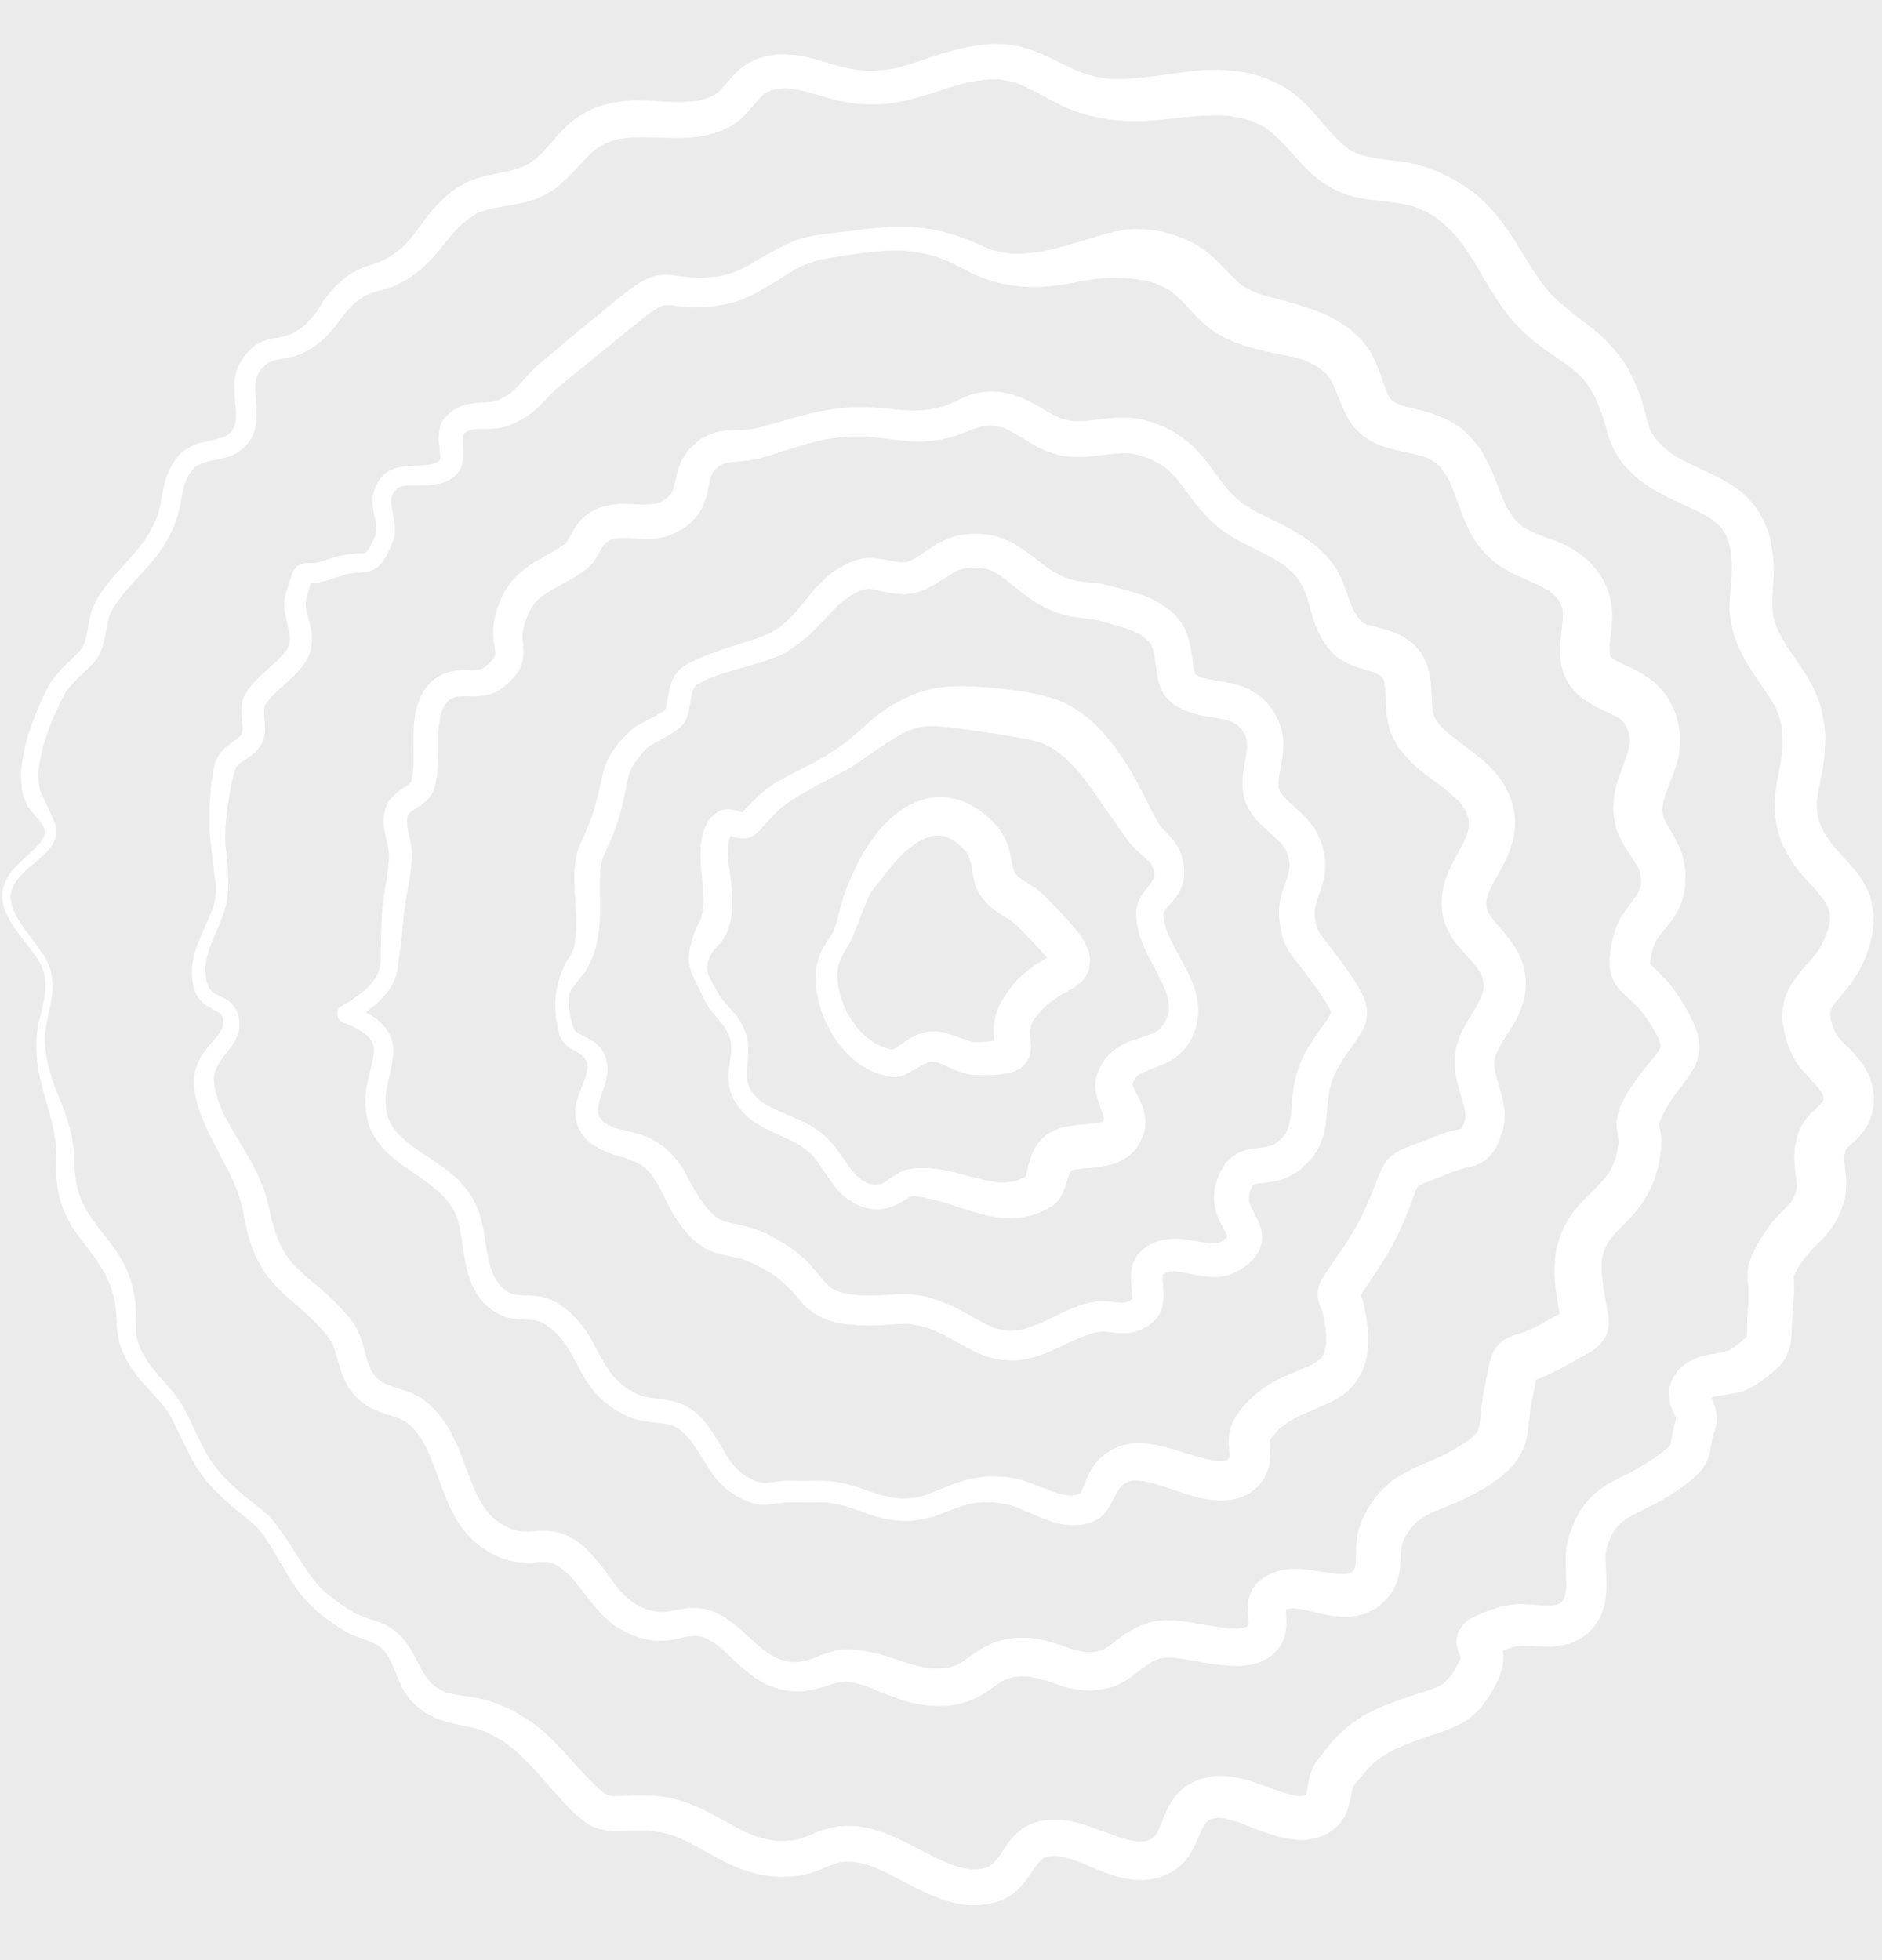 <svg version="1.1" id="Layer_1" xmlns="http://www.w3.org/2000/svg" x="0" y="0" viewBox="0 0 960 1000" xml:space="preserve" opacity=".1"><rect x="0" y="0" width="960" height="1000" fill="#333333" stroke="none"/><style>.st0{fill:#fff}</style><path class="st0" d="M424.04 526.75c2.38 4.21 5.47 8.01 8.85 11.45 3.5 3.55 7.81 6.44 12.37 8.45 2.43 1.07 5.02 1.87 7.62 2.44 1.24.27 2.46.35 3.72.44.27 0 .54-.04.81-.1.97-.16 1.84-.33 2.77-.63.74-.23 1.44-.59 2.14-.94 1.41-.7 2.8-1.42 4.17-2.2 1.77-1.01 3.52-2.05 5.32-3.01.92-.42 1.86-.79 2.83-1.08.29-.03.58-.04.87-.05 1.09.16 2.16.41 3.22.72 2.83 1.11 5.53 2.51 8.34 3.66 1.9.77 3.86 1.43 5.86 1.91 2.09.52 4.31.54 6.45.6 3.42.08 6.85.09 10.27-.2 1.72-.14 3.41-.48 5.1-.82.94-.19 1.85-.43 2.72-.82 1.06-.47 2.42-1.05 3.36-1.85 1.89-1.6 2.25-2.08 3.61-4.18 1.25-1.94 1.43-4.68 1.46-6.89.02-1.28-.21-2.57-.36-3.83-.15-1.31-.24-2.61-.22-3.91.13-.89.31-1.76.54-2.62.49-1.16 1.06-2.27 1.71-3.35 1.87-2.57 3.99-4.91 6.31-7.07 2.04-1.71 4.19-3.26 6.45-4.66 1.99-1.24 4.06-2.34 6.08-3.53 2.15-1.26 4.15-2.78 5.85-4.62.98-1.07 1.84-2.36 2.41-3.69 1.08-2.53 1.23-3.93 1.35-6.65.01-.33-.03-.67-.07-1-.18-1.28-.42-2.56-.79-3.8-.53-1.76-1.5-3.45-2.37-5.04-1.59-2.93-3.84-5.52-6.01-8.03-4-4.62-8.22-9.04-12.52-13.38-2.11-2.14-4.26-4.07-6.75-5.75-2.05-1.38-4.15-2.65-6.23-3.98-1.1-.8-2.13-1.65-3.1-2.59-.24-.32-.47-.64-.69-.98-.53-1.47-.9-2.97-1.22-4.5-.52-2.78-1.04-5.55-1.81-8.27-.61-2.13-1.59-4.12-2.6-6.08-.78-1.51-1.67-2.84-2.77-4.13-4.34-5.06-9.46-9.43-15.51-12.32-4.99-2.39-10.59-3.51-16.11-3.16-5.45.34-10.44 2.33-15.18 4.9-1.69.92-3.25 2.05-4.76 3.24-2.17 1.72-4.23 3.6-6.18 5.56-3.6 3.62-6.58 7.79-9.36 12.05-2.79 4.27-4.98 8.92-7.12 13.54-1.42 3.07-2.83 6.12-3.9 9.34-1.04 3.12-1.86 6.31-2.76 9.47-.37 1.31-2.06 8.93-3.74 11.49-1.95 2.91-3.92 5.81-5.43 8.98-.88 1.87-1.54 3.86-2.06 5.86-.58 2.21-.73 4.52-.84 6.79-.25 4.98.75 10.11 2.01 14.91.26.98.55 1.95.88 2.92 1.26 3.83 3.03 7.49 5.01 10.99zm3.77-22.52c-.47-2.77-.73-5.54-.62-8.35.19-1.7.52-3.37 1.02-5.01 1.27-3.32 3.1-6.35 4.96-9.38 2.62-4.25 9.39-24.28 11.38-26.74 1.19-1.47 2.42-2.9 3.58-4.39 1.08-1.38 2.11-2.8 3.18-4.18 3.35-4.34 6.96-8.5 10.99-12.22 2.6-2.19 5.34-4.12 8.33-5.74 1.62-.72 3.28-1.32 5-1.76 1.2-.16 2.41-.24 3.63-.23 1.16.16 2.3.39 3.43.71 1.36.56 2.66 1.23 3.92 1.98 2.13 1.58 4.08 3.36 5.9 5.28.48.62.92 1.26 1.33 1.92.67 1.65 1.15 3.35 1.55 5.1.48 2.61.92 5.22 1.48 7.82.66 3.01 1.98 5.97 3.73 8.5 1.04 1.5 2.38 2.84 3.63 4.16.98 1.04 2.12 1.91 3.27 2.74 2.41 1.75 4.99 3.24 7.51 4.83 1.12.81 2.2 1.66 3.24 2.59 1.89 1.69 3.62 3.58 5.39 5.38 2.39 2.43 4.74 4.89 7.02 7.42 1.14 1.31 2.26 2.64 3.29 4.04-1.61.98-3.27 1.9-4.83 2.91-5.01 3.26-9.64 7.26-13.33 11.98-1.32 1.69-2.5 3.47-3.67 5.26-1.01 1.53-1.92 3.09-2.67 4.77-.8 1.79-1.41 3.69-1.91 5.58-.5 1.92-.57 3.93-.69 5.89-.13 1.99.15 3.97.51 5.92-1.03.12-2.07.21-3.11.29-2.37.18-4.8.36-7.19.31-1.51-.22-2.97-.6-4.42-1.06-3.18-1.16-6.32-2.41-9.57-3.37-3.79-1.12-7.9-1.36-11.75-.45-3.25.77-6.3 2.52-9.1 4.29-2.27 1.44-4.41 3.1-6.73 4.47-1.43-.23-2.84-.55-4.23-.97-2.21-.86-4.3-1.94-6.31-3.2a45.278 45.278 0 01-6.95-6.09 52.056 52.056 0 01-6.31-9.45c-1.77-3.72-3.03-7.55-3.88-11.55z"/><path class="st0" d="M381.34 569.69c3.88 3.51 8.69 5.95 13.4 8.13 4.92 2.27 9.86 4.39 14.45 7.28 1.98 1.38 3.82 2.88 5.49 4.63 6.15 7.31 10.05 16.59 18.05 22.24 5.1 3.6 11.46 5.65 17.73 4.77 3.25-.46 6.06-1.67 8.92-3.22 1.66-.9 3.21-1.98 4.85-2.9.33-.13.66-.26 1-.36.51-.04 1.03-.04 1.55-.02 3.11.34 6.18 1.03 9.21 1.79 3.61.9 7.17 1.96 10.71 3.08 6.82 2.16 13.58 4.62 20.67 5.76 7.75 1.24 15.78.76 23.05-2.34 1.3-.56 2.62-1.24 3.86-1.87.87-.45 1.76-.89 2.57-1.45 2.14-1.47 3.54-3.49 4.81-5.71.99-1.75 1.58-3.93 2.2-5.8.32-.97.63-1.94.95-2.91.45-1.17.94-2.32 1.53-3.42l.02-.02c.02-.01.03-.02.05-.03.76-.28 1.54-.52 2.33-.72 3.94-.57 7.92-.69 11.86-1.25 2.93-.42 5.92-.98 8.7-2.03 1.57-.6 3.08-1.43 4.55-2.24 1.63-.9 2.98-2.32 4.33-3.56 1.15-1.06 2.11-2.7 2.9-3.96.62-.99 1.12-1.97 1.53-3.06.6-1.61 1.14-3.13 1.39-4.82.27-1.84.36-3.73.13-5.58-.35-2.86-1.14-5.49-2.36-8.08-.95-2-1.99-3.95-3.01-5.92-.43-.96-.82-1.92-1.12-2.93 0-.06-.01-.11-.01-.17l.09-.39c.3-.68.62-1.34.98-1.99.41-.52.84-1.01 1.29-1.49.9-.7 1.85-1.32 2.85-1.88 5.94-2.63 12.41-4.18 17.55-8.36 1.61-1.31 3.09-2.73 4.35-4.37 1.29-1.67 2.41-3.55 3.37-5.43 1.93-3.74 2.82-7.8 3.1-11.96.22-3.33-.33-6.5-1.02-9.76-.67-3.15-1.89-6.16-3.22-9.08-2.78-6.07-6.24-11.79-9.29-17.73-1.6-3.34-2.98-6.75-3.84-10.35-.2-1.26-.33-2.53-.35-3.81.04-.23.08-.45.14-.67.21-.47.45-.93.71-1.38 1.73-2.31 3.8-4.35 5.48-6.71 1.11-1.56 2.13-3.15 2.83-4.94.47-1.22.87-2.45 1.12-3.73.26-1.33.28-2.74.3-4.08.04-2.49-.59-5.11-1.15-7.5-.55-2.36-1.73-4.63-2.95-6.69-1.13-1.9-2.75-3.54-4.25-5.14-.95-1.01-1.95-1.98-2.91-2.98-1.62-2.03-2.89-4.24-4.12-6.54-1.54-2.88-2.97-5.82-4.43-8.74-3.05-6.14-6.26-12.13-9.93-17.93-4.07-6.43-8.7-12.41-13.9-17.97-2.16-2.32-4.53-4.43-7.05-6.37-3.21-2.47-6.7-4.69-10.36-6.44-5.25-2.51-11.08-3.87-16.76-4.98-6.31-1.24-12.71-2.04-19.11-2.62-6.65-.61-13.34-.99-20.01-.85-2.02.04-4.04.12-6.04.35-4.85.55-9.69 1.85-14.27 3.52-2.93 1.07-5.74 2.49-8.49 3.95a75.289 75.289 0 00-7.32 4.38c-4.82 3.29-9.09 7.34-13.44 11.22-7.87 6.85-16.54 12.61-25.86 17.29.29-.14.58-.29.87-.43l-1.08.54c-.09.04-.17.09-.26.13.06-.03.13-.06.19-.1-3.83 1.9-7.64 3.82-11.39 5.89-3.48 1.92-7.09 3.92-10.14 6.48-4.08 3.42-7.62 7.41-11.43 11.1-.08-.02-.16-.05-.24-.07-.91-.32-1.83-.64-2.76-.93-1.23-.39-2.49-.5-3.78-.56-1.29-.05-2.55.22-3.79.56-1.94.53-3.41 1.9-4.84 3.2-1.06.98-1.8 2.4-2.52 3.63-.52.89-.91 1.85-1.26 2.82-.95 2.62-1.55 5.2-1.78 7.98-.44 5.46-.02 10.83.53 16.26.5 4.93 1 9.85.77 14.8-.22 2.11-.6 4.18-1.2 6.22-.33.83-.7 1.64-1.11 2.45-.85 1-6.08 13.55-5 20.49.81 5.21 3.45 9.81 5.79 14.47.83 1.72 1.57 3.49 2.45 5.19 1.04 1.99 2.3 3.78 3.7 5.52 1.41 1.75 2.91 3.43 4.32 5.19 1.35 1.68 2.51 3.46 3.52 5.35.59 1.33 1.06 2.65 1.4 4.06.27 2.02.29 4.01.18 6.04-.52 5.68-1.74 11.45-.82 17.14.18 1.13.46 2.23.82 3.3 1.61 4.69 4.8 8.79 8.48 12.12zm-16.25-86.19c.72-.88 1.54-1.64 2.35-2.43 1.03-1.01 1.81-2.4 2.48-3.64 1.22-2.26 2.01-4.81 2.65-7.29.59-2.28.77-4.64.93-6.99.16-2.25.15-4.49.04-6.75-.4-8.22-2.53-16.37-2.2-24.62.15-1.39.4-2.74.78-4.09.18-.44.38-.87.59-1.3 1.38.35 2.73.86 4.13 1.15 1.74.36 3.5.28 5.21-.17 1.9-.5 3.32-1.65 4.69-3 3.84-3.8 7.17-8.08 11.1-11.79 2.17-1.8 4.6-3.32 6.95-4.85 2.96-1.93 6.02-3.7 9.1-5.43 6.02-3.39 12.23-6.41 18.24-9.81 5.44-3.07 10.46-6.84 15.63-10.35 4.42-3 8.87-5.97 13.61-8.45 2.57-1.17 5.18-2.05 7.93-2.69 1.51-.24 3.03-.41 4.56-.5 1.7-.11 3.41-.03 5.1.08 8.66.72 17.27 2.1 25.87 3.34 5.1.73 10.19 1.55 15.26 2.48 3.63.67 7.27 1.39 10.81 2.46 2.42.96 4.73 2.16 6.94 3.53 4.12 2.95 7.83 6.4 11.26 10.13 6.76 7.9 12.34 16.7 18.34 25.18 2.85 4.03 5.67 8.09 8.69 12 1.8 2.33 3.9 4.43 6.13 6.34 1.35 1.17 2.73 2.3 4 3.56.5.65.95 1.32 1.36 2.02.44 1.08.78 2.18 1.06 3.31.08.6.14 1.19.15 1.79-.06.34-.13.67-.22 1-.34.79-.74 1.54-1.18 2.27-2.07 2.91-4.45 5.6-6.1 8.79-1.19 2.31-1.78 4.97-1.8 7.56-.02 2.57.46 5.04.95 7.56.88 4.49 2.78 8.73 4.77 12.81 2.1 4.31 4.41 8.5 6.58 12.78 1.71 3.54 3.21 7.16 4.12 10.98.22 1.49.32 2.98.29 4.49-.16 1.26-.41 2.49-.76 3.71-.55 1.37-1.21 2.66-1.97 3.92-.65.88-1.33 1.71-2.09 2.49-.9.7-1.84 1.31-2.83 1.88-3.55 1.56-7.3 2.53-10.95 3.84-5.32 1.92-10.37 4.85-13.82 9.43-2.18 2.89-3.69 6-4.66 9.48-.39 1.4-.34 2.93-.43 4.37-.09 1.66.39 3.53.73 5.1.45 2.08 1.2 4.06 1.95 6.03.58 1.54 1.16 3.08 1.6 4.67.04.38.07.77.08 1.16l-.06.28c-.08.17-.17.34-.26.51-.07.09-.14.17-.21.25-.1.07-.2.13-.3.2-.72.26-1.45.48-2.19.67-3.39.49-6.83.63-10.24.96-2.75.27-5.49.8-8.18 1.45-2.52.61-4.97 1.87-7.14 3.21-1.9 1.17-3.64 2.88-4.93 4.7-.94 1.33-1.82 2.65-2.54 4.11-.7 1.42-1.2 3.09-1.69 4.56-.88 2.66-1.33 5.43-2.03 8.14-.59.38-1.21.74-1.82 1.08-1.67.73-3.38 1.31-5.15 1.74-2.26.32-4.52.42-6.8.33-9.83-1.02-19.11-4.74-28.81-6.46-3-.53-6.07-.78-9.11-.84-2.95-.05-5.96.11-8.85.72-4.64.98-8.07 4.5-12.06 6.8-.77.33-1.56.6-2.37.81-.76.08-1.52.12-2.28.11-1.1-.15-2.17-.37-3.23-.68a24.1 24.1 0 01-2.92-1.46c-1.52-1.11-2.89-2.36-4.18-3.73-2.89-3.44-5.3-7.23-7.91-10.88-1.58-2.21-3.3-4.28-5.13-6.28-1.73-1.9-3.77-3.45-5.89-4.89-4.48-3.03-9.3-5.28-14.27-7.37-4.42-1.86-8.86-3.66-12.92-6.22a33.01 33.01 0 01-4.44-3.82c-1.08-1.3-2.05-2.66-2.88-4.13-.36-.87-.64-1.74-.87-2.65-1.02-7.04.97-14.14-.04-21.19-.54-3.8-2.1-7.27-4.14-10.5-1.93-3.07-4.55-5.7-6.98-8.37-1.91-2.22-3.55-4.5-4.87-7.14-1.29-2.58-2.96-4.99-4.01-7.69-2.37-6.09 2.08-11.88 3.7-13.87zm158.96 116.12c.02-.03.04-.07.07-.1-.03.04-.05.07-.07.1zM411.49 390.93c.07-.03.14-.07.21-.1-.09.05-.18.09-.27.14.02-.02.04-.03.06-.04z"/><path class="st0" d="M296.12 577.22c1.04 2.07 2.74 3.88 4.47 5.4 1.91 1.68 4.24 2.99 6.54 4.07 4.16 1.94 8.69 3.09 13.05 4.52 2.33.83 4.62 1.75 6.75 3.01 1.67 1.23 3.21 2.63 4.64 4.13 2.21 2.69 3.97 5.64 5.55 8.74 1.28 2.62 2.54 5.26 3.86 7.86 1.57 3.09 3.39 6.03 5.36 8.88 1.83 2.66 3.92 5.13 6.13 7.49 1.8 1.91 3.86 3.42 6.05 4.84 3.17 2.05 6.85 3.2 10.51 4.04 3.63.83 7.26 1.52 10.81 2.63 4.89 1.82 9.52 4.26 13.92 7.07 3.95 2.74 7.52 5.86 10.76 9.4 2.57 2.99 5.03 6.11 8.03 8.68 4.11 3.51 9.12 5.59 14.35 6.77 3.55.8 7.21 1.02 10.83 1.26 3.56.23 7.13.21 10.69.06 5.12-.21 10.23-.86 15.36-.64 3.27.35 6.44 1.09 9.57 2.1a84.37 84.37 0 019.82 4.37c3.27 1.7 6.42 3.62 9.63 5.4 2.86 1.59 5.79 3 8.87 4.11 1.91.69 3.82 1.3 5.79 1.76 2.34.55 4.73.69 7.12.85 4.03.28 8.01-.43 11.9-1.37 4.03-.97 7.9-2.65 11.68-4.33 6.95-3.09 13.76-6.84 21.19-8.65 1.66-.23 3.3-.29 4.97-.23 3.78.38 7.59 1.04 11.38.61 5.35-.61 10.56-3.28 14.14-7.32 3.04-3.44 3.7-8.16 3.66-12.57-.03-2.95-.51-5.87-.47-8.82.05-.33.11-.67.19-1 0-.01.01-.02.01-.02.43-.32.86-.61 1.32-.89.57-.23 1.15-.42 1.75-.58 1.28-.15 2.56-.19 3.85-.15 5.14.58 10.13 2.03 15.28 2.54 1.62.16 3.24.27 4.87.27 1.82 0 3.67-.36 5.43-.76 3.41-.78 6.57-2.69 9.39-4.71 1.37-.98 2.62-2.15 3.83-3.33 1.2-1.16 2.11-2.67 2.97-4.08.79-1.28 1.22-2.83 1.55-4.28.33-1.42.37-2.96.26-4.42-.37-4.72-2.83-8.8-4.97-12.9-.65-1.41-1.2-2.85-1.61-4.35-.08-.72-.12-1.43-.12-2.15.15-.94.36-1.85.62-2.77.36-.92.77-1.8 1.25-2.67.16-.2.33-.39.5-.58.09-.06.18-.12.26-.18.44-.16.89-.3 1.34-.42 1.89-.27 3.8-.41 5.7-.67 3.27-.44 6.53-1.13 9.55-2.49 1.95-.88 3.83-1.87 5.58-3.1 1.79-1.25 3.43-2.8 5.02-4.28 2.47-2.31 4.45-5.28 5.99-8.27.85-1.65 1.45-3.49 2.01-5.24.4-1.25.72-2.51.98-3.79.54-2.66.75-5.37.98-8.07.24-2.94.48-5.86.9-8.78.39-2.77 1.01-5.48 1.84-8.15 1.64-4.25 3.9-8.14 6.37-11.95 2.97-4.34 6.32-8.5 8.88-13.09 1.11-1.98 1.96-4.25 2.25-6.5.18-1.39.3-2.84.17-4.24-.14-1.62-.52-3.25-1-4.8-.3-.95-.72-1.86-1.15-2.75-.9-1.86-1.83-3.67-2.89-5.44-1.91-3.19-4.09-6.23-6.24-9.26-2.81-3.95-5.7-7.84-8.73-11.63-1.73-2.16-3.47-4.31-4.85-6.71-.5-1.21-.88-2.45-1.19-3.72-.35-2.17-.58-4.38-.54-6.58.26-1.97.75-3.88 1.35-5.77 1.22-3.39 2.54-6.76 3.32-10.28.54-2.4.68-4.91.72-7.37.04-2.74-.58-5.48-1.19-8.13-.7-3.04-2.03-6.02-3.51-8.75-1.47-2.71-3.46-4.93-5.52-7.21-3.41-3.77-7.53-6.81-11.05-10.47-.7-.88-1.34-1.78-1.92-2.73-.2-.52-.38-1.04-.53-1.58-.15-1.24-.18-2.47-.14-3.71.32-2.76.86-5.48 1.35-8.2.7-3.86 1.17-7.8 1.1-11.72-.04-2.11-.45-4.27-.92-6.32-.57-2.45-1.55-4.61-2.71-6.84-1.72-3.32-4.02-6.21-6.73-8.79-1.34-1.28-2.93-2.29-4.48-3.29a26.27 26.27 0 00-3.72-2.03c-2.9-1.29-6.02-2.19-9.12-2.87-4.61-1-9.34-1.4-13.88-2.71-.97-.39-1.91-.84-2.82-1.35-.23-.17-.45-.35-.66-.54-.22-.65-.4-1.31-.55-1.98-1.04-6.28-1.4-12.76-3.73-18.73a27.79 27.79 0 00-2.84-5.43c-1.27-1.89-2.98-3.57-4.61-5.16-1.64-1.61-3.57-2.86-5.47-4.12-1.68-1.11-3.42-2.05-5.24-2.9-3.59-1.65-7.45-2.8-11.25-3.9-3.54-1.02-7.1-2.1-10.68-2.98-3.36-.82-6.82-1.11-10.26-1.44-3.38-.33-6.69-.86-9.95-1.82-3.38-1.3-6.56-2.99-9.61-4.93-4.21-2.93-8.13-6.25-12.34-9.19-2.47-1.72-5-3.37-7.69-4.73-2.94-1.5-6.17-2.57-9.39-3.28-3.34-.74-6.88-.88-10.28-.78-4.22.12-8.51.95-12.41 2.54-3.53 1.44-6.79 3.45-9.93 5.58-2.57 1.74-5.08 3.53-7.8 5.01-1.14.49-2.29.9-3.49 1.23-.94.11-1.86.14-2.81.12-5.94-.68-11.76-2.59-17.8-2.08-3.18.27-6.23 1.44-9.09 2.79-3.06 1.46-5.93 3.12-8.6 5.22-4.62 3.62-8.47 8-12.15 12.54-3.4 4.19-6.76 8.37-10.72 12.05-2.62 2.21-5.42 4.17-8.45 5.78-4.72 2.18-9.79 3.66-14.72 5.25-6.25 2.02-12.52 3.98-18.63 6.39-2.83 1.11-5.6 2.4-8.26 3.88-2.1 1.17-4.12 2.71-5.63 4.59-4.22 5.22-3.87 12.18-5.67 18.33-.09.2-.18.4-.28.6-2.03 1.58-4.34 2.79-6.62 3.99-2.93 1.55-5.94 2.96-8.73 4.77-1.32.86-2.46 1.96-3.57 3.06a91.069 91.069 0 00-3.46 3.63c-2.08 2.3-3.9 4.8-5.53 7.44-2.4 3.91-3.58 8.46-4.55 12.9-1.37 6.3-2.85 12.53-4.89 18.66-1.4 3.9-3.06 7.66-4.79 11.43-1.56 3.38-2.86 6.9-3.47 10.59-.96 5.83-.72 11.89-.38 17.76.37 6.45.97 12.91.61 19.37-.31 3.29-.42 6.7-1.83 9.69-1.12 2.36-2.58 4.01-3.67 6.14-1.22 2.37-2.14 4.87-2.97 7.4-1.71 5.24-2.28 10.86-2.1 16.35.09 2.65.48 5.29 1.01 7.89.47 2.35.88 4.93 2.12 7.02 1.96 3.34 5.66 5.08 8.85 7.07.95.67 1.85 1.39 2.68 2.21.38.48.72.98 1.03 1.51.21.53.38 1.07.53 1.61.1.84.14 1.66.12 2.49-.22 1.69-.63 3.31-1.15 4.93-1.47 4.04-3.3 7.94-4.36 12.12-.55 2.16-.72 4.48-.6 6.7.08 1.42.43 2.84.79 4.21.06.21.12.42.19.63.41 1.18 1.05 2.32 1.62 3.46zm9-9.29c-.1-.78-.14-1.56-.13-2.36.28-2.26.9-4.42 1.62-6.58 1.04-2.94 2.13-5.87 2.78-8.92.76-3.54.58-7.15-.48-10.6-1.13-3.7-3.85-6.56-6.99-8.65-2.44-1.62-5.19-2.64-7.69-4.14-.31-.23-.6-.47-.89-.73-.1-.13-.19-.27-.29-.42-1.01-2.36-1.69-4.88-2.2-7.4-.59-3.45-.8-6.9-.6-10.39.28-2.87 7.43-10.74 8.28-12.09 4.9-7.81 6.78-16.18 7.36-25.18.54-8.49-.23-16.98.27-25.47.24-2.54.65-5.04 1.39-7.48.88-2.29 1.98-4.48 3-6.7 2.03-4.43 3.66-9.01 5.11-13.65 1.41-4.51 2.51-9.12 3.39-13.76.58-3.01 1.08-6.04 1.99-8.97.69-1.78 1.55-3.45 2.56-5.07 1.96-2.79 4.19-5.44 6.61-7.84 2.35-1.84 5.12-3.18 7.73-4.61 3.38-1.84 6.69-3.72 9.55-6.33 2.47-2.26 3.42-5.64 4.06-8.82.64-3.16.96-6.36 1.85-9.47.22-.56.47-1.1.75-1.63.19-.24.39-.47.6-.69 1.18-.91 2.45-1.66 3.77-2.35 11.61-5.45 24.44-7.49 36.38-12.07 7.14-2.75 13.23-7.33 18.77-12.52 5.21-4.87 9.77-10.38 15.01-15.22 2.41-2.06 4.97-3.87 7.76-5.37 1.71-.77 3.47-1.42 5.28-1.91.66-.06 1.32-.09 1.99-.08 3.09.39 6.1 1.17 9.15 1.8 1.71.36 3.43.61 5.18.74 1.28.1 2.51.19 3.79.18 1.54 0 3.12-.36 4.6-.68 7.93-1.71 14.13-7.14 21.08-10.94 1.52-.68 3.06-1.23 4.67-1.65 2.26-.32 4.54-.42 6.83-.34 1.9.22 3.77.59 5.6 1.13 1.92.77 3.74 1.71 5.49 2.79 3.71 2.63 7.12 5.67 10.69 8.48 5.27 4.14 11 7.89 17.32 10.21 3.23 1.18 6.47 2.08 9.86 2.61 2.97.47 5.98.71 8.96 1.16 3.42.51 6.69 1.51 10 2.48 2.75.81 5.52 1.58 8.25 2.45 2.52.93 4.94 2.01 7.25 3.38 1.35.99 2.6 2.08 3.77 3.28.39.5.75 1.02 1.08 1.56.62 1.54 1.07 3.14 1.44 4.76.86 5.11 1.26 10.32 2.67 15.32.43 1.53 1.2 3.06 1.96 4.42.72 1.31 1.74 2.34 2.75 3.44.65.71 1.45 1.31 2.22 1.87 1.41 1.03 2.89 1.99 4.44 2.79 2.2 1.15 4.66 1.89 7.03 2.57 2.05.58 4.16.94 6.26 1.29 3.67.61 7.35 1.12 10.92 2.18 1.18.47 2.33 1.02 3.43 1.65.84.64 1.63 1.33 2.37 2.08.85 1.09 1.61 2.24 2.3 3.45.33.83.61 1.66.84 2.51.18 1.51.22 3.01.17 4.53-.42 3.81-1.24 7.56-1.77 11.36-.35 2.5-.53 5.05-.51 7.59.02 2.49.57 5.05 1.24 7.43.43 1.5 1.23 2.98 1.94 4.34.49.95 1.04 1.84 1.66 2.73 1.56 2.24 3.53 4.25 5.48 6.15 3.07 3.02 6.46 5.68 9.45 8.78.82 1.02 1.57 2.07 2.24 3.2.73 1.69 1.33 3.42 1.77 5.21.17 1.25.24 2.49.22 3.74-.28 2.04-.78 4.01-1.42 5.97-.81 2.27-1.64 4.53-2.39 6.83-.95 2.91-1.34 5.81-1.53 8.86-.19 3.11.18 6.24.75 9.29.36 1.93.73 3.83 1.33 5.69.62 1.92 1.6 3.72 2.54 5.49 1.22 2.29 2.91 4.33 4.51 6.35 2.59 3.25 5.12 6.53 7.55 9.92 3.16 4.39 6.46 8.8 9.03 13.59.3.69.57 1.39.8 2.11 0 .03 0 .06.01.08-.01.03-.01.05-.02.08-.42.9-.91 1.76-1.45 2.6-1.98 2.87-4.06 5.66-5.99 8.56-1.78 2.66-3.53 5.32-5.15 8.08-2 3.39-3.33 7.04-4.59 10.76-1.76 5.19-2.34 10.67-2.77 16.1-.33 4.21-.62 8.44-1.79 12.5-.43 1.06-.93 2.08-1.51 3.07-.85 1.13-1.78 2.17-2.79 3.15a26.9 26.9 0 01-3.43 2.38c-1.18.48-2.39.86-3.63 1.17-4.1.62-8.36.77-12.25 2.27-2.99 1.14-5.35 2.87-7.58 5.14-1.15 1.17-1.99 2.67-2.86 4.04-.73 1.16-1.24 2.45-1.72 3.73-.67 1.78-1.28 3.61-1.69 5.47-.37 1.64-.4 3.37-.5 5.04-.15 2.63.48 5.37 1.18 7.88.68 2.43 1.92 4.71 3.05 6.95.7 1.4 1.48 2.75 2.22 4.12.17.39.32.78.46 1.17-.17.19-.35.38-.53.56-1.11.88-2.29 1.67-3.51 2.39-.41.16-.82.29-1.24.41-1.1.12-2.19.15-3.29.11-4.35-.47-8.62-1.53-12.97-2.06-2.8-.34-5.66-.53-8.48-.27-1.64.16-3.27.54-4.87.93-1.83.46-3.52 1.41-5.19 2.26-1.1.56-2.07 1.34-2.99 2.15-.71.58-1.39 1.19-2.02 1.84-.72.71-1.42 1.9-1.89 2.66-1.27 2.05-1.98 4.51-2.16 6.9-.12 1.54-.21 3.02-.15 4.56.05 1.07.17 2.13.29 3.19.21 1.9.45 3.8.44 5.71-.03.16-.05.32-.09.48-.57.43-1.15.84-1.76 1.21-.46.18-.92.34-1.39.48-1.11.12-2.21.14-3.32.09-3.65-.35-7.3-.81-10.98-.56-2.44.17-4.89.77-7.23 1.44-2.4.68-4.73 1.62-7.02 2.59-8.49 3.58-16.54 8.47-25.57 10.55-2.1.31-4.2.41-6.32.34-2.23-.26-4.39-.72-6.53-1.38-5.37-2.06-10.27-5.1-15.28-7.9-6.34-3.54-13.13-6.44-20.2-8.15-5.41-1.31-11.06-1.37-16.58-1.05-2.6.15-5.2.36-7.8.46-3.31.14-6.62.1-9.93-.09-3.27-.29-6.51-.79-9.66-1.74-1.25-.5-2.45-1.07-3.61-1.75-1.36-1.02-2.59-2.17-3.75-3.42-2.68-3.12-5.21-6.38-8.02-9.4-4.66-5-10.35-8.89-16.26-12.29-5.3-3.05-11.06-5.33-16.98-6.86-3.37-.87-6.84-1.33-10.18-2.31a21.99 21.99 0 01-3.04-1.5c-1.69-1.25-3.2-2.69-4.63-4.23-3.66-4.35-6.7-9.08-9.35-14.1-1.28-2.41-2.51-4.83-3.93-7.16-1.66-2.7-3.69-5.1-5.85-7.41-2.33-2.5-5.14-4.64-8.05-6.44-2.26-1.41-4.69-2.34-7.21-3.18-4.46-1.49-9.12-2.24-13.6-3.66-1.51-.57-2.97-1.22-4.37-2.04-.77-.58-1.49-1.2-2.18-1.88-.45-.58-.86-1.18-1.23-1.82-.23-.49-.42-1.06-.59-1.66z"/><path class="st0" d="M191.47 580.75c1.96 3.19 4.62 5.98 7.38 8.5 2.9 2.66 6.13 4.95 9.35 7.19 6.55 4.55 13.3 8.87 18.78 14.74 1.85 2.18 3.46 4.49 4.81 7.01 1.38 3.03 2.29 6.2 2.98 9.45 1.03 5.7 1.63 11.46 2.78 17.14 1.2 5.9 3.13 11.56 6.55 16.56 3.4 4.97 8.45 8.88 14.21 10.64 4.04 1.24 8.27 1.15 12.45 1.36 1.49.15 2.94.4 4.38.81 1.26.53 2.42 1.18 3.58 1.9 2.45 1.72 4.67 3.65 6.71 5.83 3.7 4.45 6.43 9.51 9.13 14.61 1.37 2.6 2.78 5.18 4.33 7.67 1.75 2.81 3.83 5.33 6.04 7.79 2.37 2.64 5.18 4.8 8.14 6.73 3.35 2.2 6.92 3.97 10.73 5.23 6.11 2.03 12.66 1.46 18.81 3.24 1.26.5 2.44 1.1 3.6 1.8 1.64 1.2 3.12 2.54 4.51 4.01 5.33 6.37 8.79 14.02 13.91 20.54a47.15 47.15 0 004.46 4.91c1.6 1.54 3.44 2.77 5.3 3.98 3.44 2.24 7.28 4.07 11.3 4.95 2.67.59 5.46.47 8.15.09 3.2-.46 6.34-.95 9.58-1 3.46-.04 6.93.12 10.4.06 2.58-.04 5.15-.08 7.73.06 4.95.49 9.73 1.82 14.44 3.4 3.41 1.2 6.78 2.5 10.24 3.55 3.01.92 6.1 1.56 9.22 1.98 2.82.38 5.69.51 8.53.41 2.6-.09 5.15-.57 7.7-1.07 4.18-.83 8.15-2.39 12.11-3.92 3.91-1.51 7.83-2.94 11.93-3.86 3.54-.6 7.1-.76 10.68-.57 3.66.34 7.28.93 10.8 2.02 10.84 3.99 21.34 10.69 33.33 9.54 5.43-.52 10.8-2.7 13.99-7.3 2.35-3.39 3.91-7.2 6.05-10.7.58-.78 1.2-1.53 1.88-2.23.67-.51 1.36-.97 2.09-1.39.9-.38 1.82-.7 2.76-.96 1.11-.12 2.23-.15 3.35-.12 6.44.72 12.64 2.93 18.75 5 3.33 1.13 6.68 2.24 10.07 3.18 3.99 1.11 7.96 1.73 12.09 1.99 8.14.51 16.62-2.54 21.73-9.1 1.83-2.35 2.87-4.62 3.75-7.43.62-1.99.74-4.06.85-6.14.12-2.48-.15-4.96-.13-7.44.04-.26.09-.51.15-.77.07-.13.13-.26.2-.39 1.49-2.02 3.14-3.9 4.95-5.64 2.78-2.28 5.79-4.19 8.97-5.87 6.2-2.92 12.64-5.23 18.7-8.45 6.53-3.47 12.24-9.27 14.74-16.31.85-2.4 1.58-4.69 1.97-7.2.42-2.74.54-5.55.53-8.32-.01-4.98-.9-9.91-1.84-14.78-.45-2.29-1.1-4.55-1.99-6.72l-.09-.21c.65-1.05 1.38-2.07 2.04-3.07-.5.75-.99 1.5-1.49 2.24 6.71-10.09 13.71-20 18.92-30.98 2.57-5.42 4.77-11.02 6.9-16.63.92-2.42 1.73-5.01 2.95-7.33.08-.05.17-.11.26-.16 1.38-.6 2.79-1.12 4.2-1.66 3.61-1.39 7.21-2.82 10.77-4.34 3.24-1.38 6.57-2.41 9.99-3.22 1.05-.25 2.1-.49 3.14-.79 1.72-.49 3.33-1.35 4.88-2.21 1.4-.78 2.61-2.02 3.71-3.16 1.34-1.41 2.36-3.2 3.26-4.92.75-1.43 1.3-2.96 1.83-4.48.87-2.46 1.78-4.83 1.98-7.44.18-2.42.26-4.61-.06-7-.37-2.75-1.01-5.48-1.7-8.15-.97-3.76-2.18-7.44-3.05-11.22-.24-1.51-.39-3.01-.4-4.54.16-1.06.4-2.1.7-3.14 2.28-5.66 5.92-10.59 9.07-15.8 1.6-2.64 2.98-5.39 3.98-8.31.73-2.11 1.42-4.14 1.84-6.33.48-2.54.59-5.19.53-7.77-.06-2.36-.62-4.7-1.1-7-.32-1.54-.88-3.02-1.49-4.47-1.6-3.73-3.67-7.13-6.18-10.3-3.46-4.38-7.55-8.25-10.37-13.07-.3-.74-.56-1.49-.78-2.25-.12-1.03-.17-2.07-.17-3.11.19-1.36.48-2.69.86-4.01 2.42-6.1 6.21-11.54 9.06-17.44.75-1.54 1.39-3.13 1.96-4.75.83-2.39 1.63-4.71 2.1-7.19.47-2.51.6-5.12.61-7.67.01-2.97-.68-5.93-1.33-8.8-.47-2.03-1.24-3.97-2.16-5.84-1.28-2.59-2.53-5.02-4.24-7.33-3.06-4.14-6.84-7.78-10.82-11.04-6.49-5.32-13.72-9.78-19.55-15.85a36.28 36.28 0 01-2.92-4.17c-.35-.88-.64-1.78-.88-2.71-.63-4.49-.57-9.04-.91-13.56-.48-6.33-2.06-13.03-6.25-18-1.13-1.33-2.27-2.63-3.57-3.8-1.23-1.1-2.8-2.06-4.16-2.92-1.78-1.14-3.66-1.98-5.66-2.67-2.7-.93-5.36-1.76-8.13-2.45-1.61-.4-3.21-.8-4.8-1.28-.83-.33-1.64-.7-2.43-1.13-.34-.28-.66-.56-.98-.87a39.222 39.222 0 01-3.66-5.53c-1.97-4.39-3.34-9-5.17-13.45-1.27-3.11-2.83-6.17-4.65-9-1.97-3.07-4.55-5.83-7.2-8.32-3.1-2.92-6.72-5.29-10.28-7.59-3.02-1.95-6.2-3.65-9.4-5.27-6.11-3.1-12.37-5.85-18.17-9.51-3.24-2.29-6.15-4.89-8.85-7.8-3.93-4.63-7.3-9.69-11.04-14.48-2.32-2.98-4.85-5.84-7.59-8.44-2.93-2.79-6.32-5.08-9.78-7.16-3.77-2.26-7.88-3.73-12.03-5.11-4.72-1.58-9.81-1.97-14.76-1.96-4.21.01-8.41.66-12.59 1.17-3.77.47-7.53.77-11.33.63a34 34 0 01-5.76-1.17c-4.66-1.85-8.88-4.55-13.22-7.05-5.48-3.16-11.39-5.67-17.71-6.5-3.26-.43-6.57-.51-9.82-.01-3.22.49-6.25 1.36-9.23 2.63-2.51 1.07-4.93 2.34-7.44 3.41-2.47 1.05-5.01 1.79-7.62 2.36-5.17.88-10.31 1.12-15.54.81-6.27-.5-12.51-1.25-18.8-1.54-6.69-.31-13.38.25-19.98 1.36-6.5 1.1-12.88 2.72-19.22 4.53-6.24 1.77-12.46 3.67-18.78 5.12-2.28.36-4.56.54-6.87.61-2.34.07-4.67.05-7 .26-2.7.25-5.45.84-7.98 1.84-1.71.68-3.37 1.59-4.93 2.56-1.71 1.07-3.17 2.51-4.66 3.84-1.88 1.66-3.26 3.8-4.57 5.9-1.21 1.95-1.9 4.2-2.61 6.36-1.02 3.07-1.41 6.3-2.3 9.4-.32.79-.68 1.55-1.1 2.29-.49.63-1.01 1.23-1.58 1.81a28.7 28.7 0 01-3.59 2.39c-1.04.44-2.1.79-3.19 1.07-3.8.51-7.61.3-11.45.1-1.97-.1-3.93-.17-5.9-.13-2.74.05-5.4.56-8.07 1.14-2.45.53-4.65 1.69-6.87 2.81-2.32 1.17-4.32 3.07-6.02 5.01-2.57 2.93-4.17 6.56-6.15 9.88-.32.43-.66.83-1.03 1.23-4.78 3.62-10.18 6.35-15.34 9.39-5.23 3.07-10.12 6.93-13.6 11.95-2.05 2.96-3.69 6.02-4.95 9.41-1.4 3.73-2.55 7.53-2.85 11.52-.23 3.06-.18 5.96.25 8.99.25 1.77.56 3.52.58 5.3-.05.3-.11.61-.18.91-.18.41-.39.81-.61 1.2-.95 1.25-2.03 2.37-3.17 3.45-.72.61-1.45 1.18-2.25 1.68-.64.26-1.29.46-1.95.64-2.45.32-4.91.29-7.39.33-3.35.05-6.73.44-9.92 1.53-6.35 2.18-11.09 7.85-13.41 13.98-4.2 11.05-2.23 23.03-2.89 34.57-.21 2.25-.56 4.47-1.16 6.64-.08.17-.15.33-.24.5-.24.29-.5.57-.76.85-1.83 1.44-3.84 2.63-5.69 4.03-2.57 1.96-4.79 4.4-6 7.43-2.77 6.95-.46 14.16 1.05 21.11.32 1.92.5 3.81.41 5.77-.7 8.26-2.41 16.41-3.36 24.64-.68 5.85-.93 27.19-.97 28.54-.15 1.27-.41 2.5-.77 3.72-.56 1.42-1.24 2.76-2.04 4.06-1.54 2.18-3.34 4.13-5.31 5.94-3.68 3.14-7.74 5.78-11.95 8.16-2.97 1.68-2.58 6.77.55 8.04 3.46 1.41 6.84 2.9 10.01 4.89 1.34.95 2.59 1.98 3.73 3.15.56.7 1.06 1.43 1.5 2.2.3.72.55 1.45.74 2.2.15 1.12.19 2.24.15 3.37-.3 2.77-.97 5.48-1.65 8.17-.9 3.51-1.76 7.02-2.25 10.61-.58 4.21-.64 8.48.05 12.68.29 1.77.72 3.48 1.28 5.13a36.11 36.11 0 003.31 6.93zm5.71-13.44c-.43-2.62-.57-5.24-.45-7.9.4-4.25 1.4-8.38 2.36-12.53.92-3.97 1.73-8.03 1.49-12.13-.27-4.55-2.29-8.69-5.39-11.98-2.45-2.6-5.46-4.64-8.66-6.31 4.04-2.88 7.81-6.13 10.86-10.05 2.49-3.21 4.28-6.83 5.24-10.78.18-.74 2.82-21.72 3.05-25.61.66-7.73 2.22-15.34 3.42-23 .59-3.78 1.15-7.65 1.12-11.47-.01-2.04-.45-4.08-.85-6.07-.38-1.91-.82-3.8-1.23-5.69-.32-1.85-.52-3.68-.5-5.56.09-.67.22-1.32.38-1.98.12-.26.24-.51.38-.76.31-.38.64-.75.98-1.1 1.28-1.01 2.64-1.89 4.01-2.78 1.81-1.17 3.47-2.5 4.99-4.03 2.93-2.97 3.87-7.53 4.44-11.51 1.16-8.02.45-16.18.91-24.25.26-2.94.71-5.83 1.56-8.66.49-1.25 1.06-2.44 1.74-3.59.58-.77 1.2-1.5 1.87-2.2.56-.44 1.15-.84 1.76-1.2.7-.28 1.41-.51 2.13-.7 4.62-.62 9.3.18 13.92-.55 3.2-.51 6.14-1.56 8.81-3.42 2.48-1.72 4.82-3.86 6.8-6.13 1.45-1.67 2.73-3.66 3.47-5.75.42-1.19.81-2.29 1.01-3.53.2-1.2.24-2.44.27-3.66.04-1.59-.17-3.2-.31-4.78-.14-1.54-.2-3.08-.15-4.62.24-1.99.68-3.91 1.27-5.83 1.02-2.77 2.23-5.44 3.77-7.96a29.66 29.66 0 013.4-3.95c4.69-3.83 10.27-6.39 15.51-9.37 3.85-2.18 7.69-4.52 10.84-7.66 1.48-1.47 2.56-3.41 3.64-5.17.88-1.44 1.67-2.93 2.53-4.37.53-.71 1.08-1.39 1.7-2.03.43-.31.87-.6 1.32-.87.99-.41 1.99-.74 3.03-1.01 5.55-.73 11.11.13 16.68.15 3.3.01 6.57-.53 9.76-1.34 1.87-.48 3.59-1.36 5.31-2.22 1.57-.79 3.04-1.67 4.46-2.69 2.27-1.63 4.41-3.66 6.03-5.95.89-1.26 1.73-2.55 2.43-3.93.77-1.5 1.25-3.16 1.78-4.75 1.16-3.45 1.46-7.11 2.44-10.61.34-.84.73-1.66 1.18-2.46.62-.81 1.3-1.56 2.02-2.29.82-.66 1.68-1.26 2.59-1.81.9-.37 1.82-.67 2.77-.91 3.26-.47 6.57-.55 9.84-.95 5.03-.62 9.82-2.15 14.63-3.65 8.56-2.67 17.1-5.46 25.88-7.29a92.822 92.822 0 0121.7-1.3c9.83.87 19.6 2.96 29.51 2.27 5.7-.4 11.47-1.48 16.85-3.4 3.99-1.42 7.8-3.23 11.91-4.27 1.58-.22 3.15-.31 4.75-.27 1.91.24 3.77.63 5.62 1.17 4.36 1.73 8.3 4.24 12.29 6.7 2.15 1.32 4.33 2.59 6.59 3.72 2.72 1.36 5.63 2.36 8.55 3.18 3.19.9 6.58 1.06 9.88 1.2 2.94.13 5.89-.13 8.81-.45 5.85-.63 11.61-1.61 17.49-1.43 2.8.32 5.51.91 8.21 1.75 3.12 1.16 6.12 2.55 8.96 4.28 2.58 1.84 4.91 3.94 7.08 6.26 2.98 3.53 5.64 7.31 8.41 11.01 3.65 4.86 7.65 9.56 12.27 13.52 9.74 8.36 22.19 12.27 32.92 19.06 2.57 1.81 4.95 3.8 7.12 6.06 1.67 2.04 3.12 4.2 4.38 6.51 1.7 3.8 2.86 7.79 3.93 11.82.55 2.05 1.12 4.09 1.81 6.11 1.02 2.98 2.45 5.83 3.97 8.57 1.47 2.65 3.42 4.91 5.47 7.13.76.82 1.66 1.51 2.57 2.15 1.5 1.05 3.02 2.06 4.64 2.89 2.45 1.26 5.17 2.06 7.77 2.89 1.72.56 3.47 1.04 5.19 1.58 1.31.51 2.58 1.08 3.81 1.76.4.32.79.65 1.17 1.01.21.29.41.58.6.87.23.62.42 1.25.59 1.89.8 6 .31 12.1 1.38 18.08.39 2.18.8 4.33 1.49 6.44.74 2.28 1.97 4.45 3.15 6.53 1.77 3.1 4.25 5.77 6.64 8.39 3.92 4.3 8.72 7.75 13.37 11.21 4.3 3.2 8.6 6.43 12.33 10.29 1.17 1.45 2.23 2.96 3.16 4.57.51 1.25.94 2.52 1.28 3.83.16 1.23.23 2.46.22 3.7-.21 1.47-.53 2.92-.94 4.35-1.62 4.11-3.82 7.96-5.93 11.84-2.79 5.13-5.24 10.58-6.36 16.34-.59 3.07-.76 6.33-.51 9.45.18 2.18.67 4.35 1.2 6.48.53 2.14 1.61 4.11 2.58 6.06 1.29 2.6 2.99 4.92 4.86 7.13 2.07 2.46 4.27 4.82 6.43 7.2 1.83 2.14 3.53 4.36 4.93 6.79.43 1.05.8 2.11 1.09 3.2.14 1.16.2 2.32.2 3.49-.18 1.31-.46 2.6-.83 3.87-1.61 3.96-3.86 7.58-6.08 11.22-1.22 1.99-2.4 4.01-3.47 6.08-1.48 2.85-2.56 5.88-3.47 8.95-3.29 11.13 1.79 21.83 4.24 32.54.19 1.26.32 2.52.33 3.79-.14.77-.34 1.52-.57 2.27-.43 1.15-.9 2.29-1.47 3.37-2.02.66-4.18.98-6.21 1.51-4.73 1.22-9.17 3.3-13.72 5.05-3.03 1.17-6.13 2.2-9.13 3.47-3.29 1.41-5.95 2.93-8.42 5.56-1.9 2.03-3.17 4.68-4.23 7.23-1.57 3.77-3 7.61-4.56 11.39-1.94 4.71-4.01 9.38-6.4 13.89-2.16 4.06-4.62 7.94-7.15 11.77-2.74 4.08-5.57 8.09-8.29 12.18-2.06 3.1-4.31 6.14-5.04 9.89-.57 2.98-.1 5.96 1.07 8.72.9 2.11 1.58 4.27 2.09 6.49.69 4.12 1.08 8.32.94 12.5-.18 1.45-.44 2.87-.82 4.28-.31.72-.65 1.42-1.03 2.1-.48.61-.99 1.19-1.53 1.74-1.52 1.17-3.14 2.17-4.83 3.07-3.69 1.71-7.51 3.16-11.23 4.82-5.5 2.45-10.91 5.23-15.58 9.07-2.69 2.21-5.21 4.59-7.44 7.26-1.45 1.75-2.71 3.68-3.94 5.58-1.13 1.75-1.8 3.49-2.41 5.51-.82 2.74-.9 5.71-.79 8.55.08 1.92.29 3.82.31 5.73-.03.19-.07.39-.11.58l-.03.06-.33.36c-.3.22-.6.42-.91.62-.41.15-.81.28-1.23.4-1.17.13-2.35.17-3.52.13-6.58-.77-12.91-2.98-19.22-4.91-7.17-2.2-14.37-4.2-21.94-4.15-2.06.02-4.11.44-6.11.87-1.52.32-2.92.82-4.33 1.47-2.12.97-4.16 2.04-5.99 3.49-1.81 1.43-3.48 3.04-4.88 4.86-2.05 2.66-3.57 5.56-4.78 8.67-.81 2.08-1.52 4.2-2.6 6.15-.07.09-.15.18-.22.27-.73.28-1.47.51-2.23.71-1.15.14-2.28.2-3.43.17-2.77-.33-5.46-1.05-8.12-1.91-5.98-2.15-11.79-4.81-17.94-6.44-3.63-.96-7.45-1.22-11.2-1.35-3.31-.11-6.62.16-9.88.72-5.75.99-11.14 2.8-16.5 5.05-4.54 1.9-9.05 3.82-13.87 4.91-3.02.51-6.05.67-9.11.52-4.64-.46-9.13-1.57-13.55-3.04-5.65-2.02-11.31-4.02-17.22-5.1-4.28-.78-8.67-.88-13.01-.82-2.18.03-4.36.07-6.54.05-2.67-.02-5.33-.19-8-.07-3.76.16-7.46 1.19-11.22 1.14-.99-.13-1.95-.34-2.91-.63-2.38-.94-4.63-2.18-6.79-3.56a31.742 31.742 0 01-4.39-3.88c-3.23-3.83-5.74-8.16-8.28-12.46-1.35-2.28-2.73-4.53-4.22-6.71-1.58-2.32-3.42-4.46-5.36-6.49-1.97-2.07-4.32-3.7-6.74-5.19-2.46-1.51-5.38-2.38-8.16-3.03-4.9-1.15-9.97-1.05-14.83-2.45-2.68-1.03-5.23-2.36-7.67-3.87a41.671 41.671 0 01-6.57-5.73c-6.98-8.44-10.3-19.18-17.3-27.62-2.05-2.47-4.3-4.74-6.8-6.75-1.42-1.14-2.96-2.12-4.49-3.13-1.44-.95-2.94-1.75-4.55-2.37-2.83-1.08-5.62-1.53-8.63-1.73-2.16-.14-4.32-.12-6.48-.23a23.55 23.55 0 01-4-.77c-.89-.37-1.74-.8-2.57-1.28-1.24-.92-2.37-1.93-3.43-3.04-1.13-1.42-2.1-2.91-2.96-4.5-1.5-3.35-2.46-6.84-3.21-10.42-1.46-8.09-2.1-16.5-5.15-24.2-2.55-6.44-6.89-11.89-11.99-16.5-9.07-8.22-20.76-13.2-29.14-22.19-1.37-1.64-2.58-3.37-3.6-5.24-.71-1.71-1.3-3.47-1.73-5.3zm26.49-194.46l.03-.37-.03.37z"/><path class="st0" d="M105.79 576.48c3.42 7.3 7.41 14.33 11.04 21.53 2.99 6.2 5.56 12.51 7.04 19.25 1.37 7.64 2.93 15.19 6.01 22.36 1.28 2.98 2.81 5.88 4.55 8.61 1.59 2.5 3.5 4.76 5.47 6.97 3.41 3.83 7.29 7.16 11.17 10.5 4.61 3.97 9.05 8.07 13.14 12.57 1.95 2.26 3.82 4.53 5.29 7.13 1.73 4.06 2.73 8.34 3.98 12.56 1.41 4.76 3.55 9.41 6.81 13.19 2.97 3.44 6.54 6.07 10.65 8.01 3.49 1.66 7.29 2.64 10.97 3.83 1.76.66 3.45 1.41 5.06 2.37 1.69 1.3 3.24 2.73 4.69 4.28 2.35 2.86 4.28 5.95 5.98 9.23 6.17 13.18 9.04 27.86 17.52 39.92 4.57 6.51 10.82 11.62 18.01 14.96 2.13 1 4.4 1.73 6.65 2.39 2.58.76 5.35.86 8.01.99 3.6.19 7.19-.31 10.8-.25 1.08.14 2.12.35 3.16.64 1.19.52 2.31 1.12 3.41 1.79 2.55 1.84 4.86 3.93 7 6.23 6.6 7.73 11.91 16.61 20.09 22.86 4.95 3.78 10.53 6.24 16.55 7.76 3.43.87 7.01 1.09 10.53.84 3.46-.25 6.88-1.14 10.28-1.87 1.94-.32 3.85-.54 5.82-.55 1.02.13 2.01.32 3.01.59 1.93.77 3.75 1.71 5.52 2.8 3.88 2.76 7.27 6.07 10.73 9.35 4.21 3.99 8.6 7.65 13.62 10.61 5.99 3.53 13.05 5.15 19.96 4.99 3.64-.08 7.33-1.09 10.81-2.08 3-.85 5.94-1.86 8.96-2.57 1.42-.19 2.8-.28 4.23-.25 2.98.34 5.87 1.01 8.74 1.9 2.83 1.06 5.6 2.3 8.4 3.43 3.61 1.46 7.27 2.76 10.96 3.99 7.43 2.48 15.36 3.5 23.18 2.83 3.28-.28 6.62-1.01 9.75-2.03 2.99-.98 5.85-2.51 8.54-4.13 3.52-2.13 6.66-4.78 10.24-6.81a30.03 30.03 0 014.43-1.51c2.46-.36 4.93-.45 7.43-.37 4.89.58 9.52 2.02 14.18 3.62 2.38.81 4.76 1.6 7.19 2.23 3.03.78 6.09 1.01 9.2 1.22 3.38.22 6.77-.36 10.06-1.07 1.44-.31 2.82-.67 4.2-1.19 1.73-.65 3.39-1.58 5.01-2.48 2.48-1.38 4.71-3.24 6.93-4.97 2.49-1.93 5.01-3.77 7.75-5.32 1.27-.55 2.56-1.02 3.89-1.39 2.03-.26 4.06-.28 6.11-.19 5.9.58 11.71 1.78 17.55 2.75 3.79.63 7.58 1.07 11.4 1.32 2.98.2 5.92.2 8.87-.29 1.89-.31 3.77-.69 5.58-1.32 1.75-.6 3.43-1.52 5.01-2.48 1.73-1.04 3.25-2.54 4.6-4.02 1.2-1.33 2.2-3.03 2.91-4.67 1.46-3.36 1.82-6.88 1.77-10.51-.03-1.81-.23-3.6-.27-5.41.36-.13.72-.25 1.09-.36 1.29-.15 2.57-.19 3.87-.15 5.07.61 9.98 2.02 14.96 3.1 3.35.73 6.76 1.02 10.18 1.17 3.24.14 6.62-.52 9.71-1.44 1.76-.52 3.36-1.49 4.99-2.31 1.97-.98 3.74-2.68 5.32-4.15 2.45-2.29 4.44-5.15 5.78-8.22 1.29-2.95 2.04-6.05 2.35-9.24.26-2.68.36-5.38.51-8.07.18-1.64.45-3.25.87-4.84.78-1.77 1.71-3.47 2.73-5.12 1.28-1.74 2.67-3.37 4.2-4.88 2.09-1.66 4.32-3.08 6.67-4.34 3.41-1.57 6.9-2.93 10.36-4.36 5.81-2.41 11.49-5.15 16.91-8.33 7.88-4.62 15.64-10.4 19.83-18.75 3.19-6.36 3.37-13.5 4.24-20.4.56-4.4 1.49-8.74 2.34-13.09.23-1.17.44-2.36.67-3.55 4.33-1.43 8.42-3.51 12.46-5.6 3.99-2.06 7.82-4.42 11.77-6.55 1.99-1.08 4.11-2.08 5.87-3.52.87-.71 1.93-1.65 2.81-2.51.87-.84 1.81-2.55 2.25-3.22.89-1.36 1.37-3.01 1.67-4.59.56-2.88.29-5.54-.23-8.35-1.55-8.41-3.36-16.9-3.08-25.48.24-2 .6-3.95 1.14-5.88.65-1.59 1.42-3.12 2.3-4.6 2.61-3.55 5.73-6.66 8.81-9.8 1.75-1.8 3.46-3.63 5.07-5.55 2.16-2.57 4.02-5.39 5.75-8.25 1.53-2.51 2.7-5.22 3.68-7.98 1.39-3.91 2.47-7.78 3.08-11.88.49-3.29.75-6.7.49-10.02-.14-1.87-.54-3.71-.94-5.54-.05-.37-.09-.73-.11-1.1.07-.35.15-.7.25-1.05 1.65-4.12 3.96-8 6.38-11.72 3.36-4.86 7.17-9.38 10.33-14.39 1.47-2.34 2.48-5.04 3.1-7.73.82-3.56.4-7.09-.37-10.6-.73-3.3-2.2-6.28-3.68-9.29-1.99-4.02-4.36-7.81-6.86-11.54-2.62-3.93-5.8-7.52-9.12-10.85-1.45-1.45-3.01-2.79-4.46-4.24-.03-.04-.06-.09-.1-.13-.01-.29-.02-.57-.02-.86.33-2.77.95-5.53 1.75-8.2.59-1.45 1.28-2.84 2.08-4.19 1.91-2.62 4.09-5.02 6.07-7.59 1.65-2.14 3.15-4.43 4.42-6.81 1.33-2.51 2.2-5.34 2.86-8.1.67-2.83.75-5.85.8-8.74.06-3.81-.65-7.66-1.63-11.32-.41-1.55-1.09-3.02-1.75-4.46a78.47 78.47 0 00-3.11-6.05c-1.26-2.24-2.61-4.42-3.85-6.67-.51-1.2-.94-2.4-1.29-3.64-.09-.96-.13-1.91-.12-2.87.32-2.43.87-4.79 1.6-7.14 2.13-5.78 4.65-11.41 6.21-17.39.94-3.58 1.2-7.36 1.23-11.05.02-1.55-.19-3.1-.44-4.62-.47-2.84-1.07-5.61-2.02-8.32-.85-2.42-2.09-4.73-3.28-6.99-.74-1.4-1.72-2.66-2.73-3.87-1.5-1.77-3.02-3.46-4.77-4.98-1.91-1.65-4.16-3.01-6.28-4.34-4.51-2.84-9.61-4.53-14.21-7.19-.51-.39-.99-.8-1.46-1.24l-.33-.48c-.1-.27-.19-.54-.27-.82-.16-1.59-.17-3.18-.11-4.78.68-7 1.94-14.1.77-21.09-.42-2.5-.92-4.92-1.82-7.29-.88-2.34-2.16-4.62-3.43-6.78-.83-1.42-1.84-2.71-2.89-3.97-1.48-1.76-3.02-3.46-4.71-5.01-1.1-1-2.32-1.87-3.54-2.69-1.85-1.25-3.68-2.45-5.64-3.51-2.58-1.4-5.35-2.46-8.1-3.47-5.1-1.87-10.17-3.76-14.83-6.56a34.924 34.924 0 01-4.05-3.54c-1.83-2.32-3.38-4.79-4.77-7.38-2.81-6.12-4.9-12.55-7.67-18.7-1.63-3.63-3.48-7.17-5.68-10.48-.97-1.46-2.11-2.81-3.26-4.12-1.59-1.81-3.15-3.51-4.97-5.06-5.22-4.45-11.46-6.99-17.9-9.05-4.6-1.47-9.37-2.33-13.99-3.74-1.32-.52-2.59-1.11-3.82-1.8-.42-.33-.82-.68-1.22-1.04-.6-.83-1.14-1.69-1.64-2.58-1.22-2.83-2.2-5.74-3.19-8.66-1.53-4.49-3.35-8.75-5.61-12.92-.76-1.4-1.7-2.67-2.68-3.91-1.59-2-3.39-3.86-5.26-5.6-3.05-2.83-6.69-5.12-10.27-7.2-6.18-3.59-13.21-5.76-19.99-7.89-6.01-1.89-12.2-3.16-18.21-5.05-2.88-1.08-5.68-2.31-8.33-3.86-6.74-5.11-11.77-12.1-18.4-17.36-4.39-3.48-9.25-6.09-14.49-7.99-5-1.82-9.97-3.21-15.29-3.65-2.9-.24-5.76-.43-8.66-.33-2.1.08-4.2.4-6.26.77-2.77.51-5.47 1.11-8.18 1.86-1.99.56-3.95 1.23-5.93 1.82-8.11 2.43-16.21 4.99-24.52 6.74-5.63 1.01-11.29 1.6-17.02 1.36-3.52-.37-6.95-1.17-10.33-2.24-2.51-.94-4.94-2.05-7.4-3.14-2.99-1.33-6.07-2.46-9.17-3.5-4.77-1.61-9.61-2.89-14.58-3.74-9.41-1.61-19.14-1.28-28.59-.37-5.23.51-10.45 1.23-15.67 1.85-6.24.74-12.52 1.3-18.64 2.78-11.76 2.85-21.59 10.29-32.19 15.74-3.74 1.75-7.55 3.15-11.58 4.06-5.01.78-10.14.94-15.2.68-2.67-.25-5.31-.65-7.97-1-1.55-.2-3.12-.31-4.69-.38-1.75-.07-3.45.28-5.16.64-3.34.7-6.43 2.41-9.31 4.19-4.47 2.76-8.49 6.25-12.56 9.55-9.75 7.91-19.45 15.88-29.06 23.97-4.47 3.76-9.09 7.43-13.15 11.63-2.74 2.84-5.11 5.99-7.95 8.73-2.26 1.87-4.69 3.43-7.27 4.83-1.16.49-2.32.87-3.54 1.18-3.75.51-7.54.39-11.28 1-2.57.43-4.82 1.14-7.15 2.31-2.41 1.21-4.56 2.91-6.34 4.95-2.61 2.99-3.15 7.1-3.1 10.91.04 3.28.83 6.5.81 9.79-.04.26-.08.51-.14.76-.02.05-.05.1-.07.14-.04.04-.08.08-.11.13-.52.4-1.04.75-1.61 1.09-1 .42-2.01.75-3.07 1.02-4.05.62-8.14.53-12.22.85-4.22.33-8.52 1.49-11.65 4.48-3.09 2.95-5.12 6.9-5.58 11.16-.43 4.04.5 7.96 1.31 11.9.33 1.84.56 3.65.54 5.52-.1.75-.25 1.47-.45 2.2-1 2.47-2.18 4.9-3.57 7.18-.37.51-.76 1-1.2 1.46-.12.08-.23.16-.35.24-.16.06-.32.11-.49.16-.92.11-1.84.14-2.76.18-1.95.07-3.89.2-5.82.49-2.63.39-5.22 1.04-7.76 1.81-2.59.79-5.07 1.75-7.7 2.36-1.24.2-2.48.33-3.75.34-.82.01-1.64-.07-2.46-.02-2.96.19-5.19 2.11-6.37 4.74-.69 1.54-1.15 3.21-1.65 4.82-.77 2.46-1.61 4.91-2.29 7.39-.39 1.41-.38 2.98-.43 4.43-.05 1.36.18 2.73.41 4.06.53 3.13 1.41 6.18 2.11 9.27.27 1.59.42 3.16.41 4.77-.12.88-.3 1.73-.53 2.58-.37.83-.77 1.62-1.23 2.4-2.32 3.14-5.2 5.77-8.1 8.37-3.3 2.96-6.63 5.88-9.51 9.27-1.46 1.71-2.7 3.63-3.82 5.58-1.06 1.82-1.35 4.03-1.48 6.09-.25 3.95.61 7.85.53 11.8-.07.47-.16.92-.28 1.38-.06.14-.13.28-.21.41-.4.52-.83 1-1.29 1.47-1.92 1.55-4 2.88-5.92 4.44-2.47 2-4.49 4.38-5.76 7.32-.92 2.13-1.33 4.51-1.73 6.78-.51 2.88-.83 5.78-1.07 8.69-.53 6.45-.72 12.94-.6 19.42.07 3.62 2.59 24.9 3.06 26.96.3 1.89.4 3.77.3 5.68-.3 2.88-.98 5.65-1.89 8.39-3.41 9.42-8.96 18.19-10.24 28.28-.33 2.56-.31 5.14 0 7.7.33 2.79 1.03 5.73 2.45 8.18 1.3 2.26 3.1 4.01 5.3 5.4 1.83 1.16 3.82 2.03 5.67 3.16.43.33.83.67 1.22 1.04.2.27.39.55.57.84.16.41.3.81.42 1.24.12.87.16 1.73.16 2.63-.08.58-.19 1.14-.34 1.72-.39.96-.86 1.87-1.4 2.77-2.55 3.62-5.76 6.71-8.27 10.37-1.61 2.34-2.89 4.73-3.78 7.43-1.07 3.2-1.3 6.49-1.04 9.84.31 4.04 1.25 7.97 2.54 11.8 1.12 3.48 2.62 6.93 4.19 10.28zm3.81-21.05c-.33-1.97-.53-3.91-.47-5.9.15-1.14.37-2.24.69-3.34.63-1.6 1.42-3.09 2.34-4.55 2.05-2.9 4.39-5.58 6.37-8.54 1.02-1.52 1.94-3.04 2.57-4.76.76-2.05 1.08-4.08 1.05-6.27-.06-4.16-1.7-8.2-4.91-10.88-2.42-2.03-5.52-2.97-8.2-4.6-.54-.41-1.04-.84-1.52-1.31-.41-.54-.78-1.08-1.11-1.67-.54-1.3-.91-2.63-1.22-4-.36-2.19-.47-4.36-.36-6.58.32-3.2 1.07-6.29 2.09-9.34 2.79-7.76 6.92-15.08 8.62-23.21 1.95-9.32.05-24.92-.02-25.23-.88-5.11-.66-10.39-.32-15.54.42-5.16 1.15-10.27 2.06-15.37.68-3.82 1.38-7.66 2.47-11.38.22-.53.46-1.03.73-1.54.45-.58.93-1.11 1.46-1.63 2-1.59 4.19-2.9 6.23-4.43 2.43-1.81 4.44-4.05 5.7-6.82 2.47-5.42.71-11.44.84-17.15.06-.35.12-.68.2-1.02.25-.48.51-.95.79-1.41 5.38-7.4 13.51-12.18 18.93-19.52 1.28-1.72 2.31-3.54 3.1-5.53 1.06-2.68 1.39-5.42 1.43-8.29.03-2.62-.65-5.3-1.25-7.83-.52-2.2-1.17-4.36-1.68-6.57-.2-1.25-.32-2.48-.33-3.74.3-2.11.96-4.13 1.53-6.19.33-1.21.66-2.43 1.01-3.63 1.34-.02 2.67-.19 3.98-.42 5.36-.95 10.26-3.34 15.54-4.54 1.53-.27 3.07-.45 4.62-.57 1.3-.1 2.61-.14 3.9-.32 3.25-.45 5.93-1.87 8.06-4.4 1.3-1.55 2.29-3.4 3.21-5.19 1.24-2.42 2.34-4.94 3.13-7.54.69-2.24.64-4.8.44-7.11-.19-2.18-.69-4.34-1.13-6.49-.38-2.05-.66-4.08-.61-6.15a17 17 0 01.45-2.12c.26-.59.54-1.14.86-1.7.49-.65 1.01-1.26 1.57-1.84.32-.23.65-.44.98-.63.7-.26 1.4-.47 2.12-.64 4.12-.56 8.29-.26 12.43-.41 4.57-.16 9.1-1.23 12.92-3.81 1.69-1.14 2.85-2.63 3.88-4.36.48-.8.68-1.77.98-2.64.39-1.14.41-2.46.5-3.65.23-3.31-.22-6.61-.16-9.93.07-.51.15-1.02.27-1.52.05-.11.11-.23.16-.34l.01-.01c.7-.55 1.41-1.04 2.17-1.5.73-.29 1.47-.53 2.23-.73 3.72-.48 7.48-.16 11.23-.43 2.4-.17 4.83-.73 7.11-1.48 2.56-.85 5.03-2.26 7.39-3.53 6.84-3.68 11.44-9.95 17.02-15.14 4.29-3.69 8.75-7.2 13.13-10.79 4.9-4.01 9.8-8.01 14.71-12.01 4.75-3.86 9.5-7.71 14.25-11.56 3.35-2.72 6.78-5.45 10.57-7.53.73-.31 1.47-.58 2.23-.8.88-.1 1.76-.12 2.65-.09 3.7.34 7.38.83 11.1.97 7.01.28 14.14-.52 20.93-2.24 6.69-1.7 12.92-5.14 18.79-8.68 5.39-3.25 10.6-6.8 16.19-9.7 3.55-1.65 7.19-2.93 11.01-3.77 7.63-1.29 15.28-2.57 22.96-3.5 6.45-.78 12.96-1.23 19.45-.91 5.7.51 11.3 1.64 16.75 3.4 3.35 1.21 6.59 2.62 9.79 4.18 2.19 1.07 4.33 2.23 6.48 3.37 2.24 1.18 4.59 2.15 6.96 3.03 8.74 3.24 17.89 4.67 27.2 4.55 8.07-.11 16.12-1.79 24.05-3.2 4.11-.73 8.24-1.25 12.41-1.39 3.56-.12 7.14 0 10.71.21 4.49.42 8.87 1.19 13.19 2.49 2.59 1 5.09 2.16 7.48 3.56 5.05 3.81 9.12 8.65 13.47 13.23 5 5.27 10.96 9.47 17.63 12.37 6.3 2.73 13.05 4.47 19.74 5.96 5.75 1.28 11.57 2.2 17.21 3.92a48.96 48.96 0 017.71 3.74 43.55 43.55 0 014.46 3.79c1.07 1.4 2 2.87 2.86 4.41.88 1.94 1.69 3.91 2.47 5.89 1.39 3.54 2.86 7 4.59 10.4.51.99 1.04 1.94 1.61 2.9 1.07 1.77 2.54 3.35 3.92 4.85 2.17 2.36 4.81 4.1 7.56 5.71 2.29 1.35 4.92 2.18 7.43 3.02 2.23.73 4.5 1.3 6.79 1.81 4.08.89 8.17 1.64 12.16 2.84 1.72.68 3.37 1.48 4.97 2.42 1.27.97 2.44 2.02 3.55 3.15 1.71 2.17 3.18 4.46 4.49 6.89 2.95 6.44 4.98 13.24 7.68 19.78 1.66 4.02 3.64 7.97 6.06 11.6 1.25 1.88 2.8 3.57 4.31 5.24a43.38 43.38 0 003.87 3.8c4.63 3.98 10.19 6.75 15.74 9.2 4.44 1.95 8.92 3.84 13.09 6.34 1.28.95 2.49 1.97 3.62 3.09.9 1.16 1.7 2.38 2.44 3.65.35.86.64 1.73.89 2.61.2 1.9.23 3.79.16 5.69-.51 5.28-1.3 10.53-1.45 15.84-.09 3.34.57 6.68 1.4 9.89.49 1.88 1.63 4.01 2.53 5.61.54.98 1.14 1.87 1.83 2.75 1.67 2.09 3.49 4.01 5.63 5.61 2.37 1.77 4.93 3.31 7.56 4.66 3.63 1.86 7.4 3.4 10.92 5.46.92.69 1.79 1.43 2.61 2.23.52.7 1.01 1.43 1.46 2.18.58 1.41 1.06 2.84 1.45 4.32.15 1.29.22 2.57.21 3.87-.35 2.44-.95 4.81-1.7 7.16-1.35 3.73-2.77 7.42-4.05 11.18-.66 1.92-1.2 3.88-1.64 5.86-.63 2.8-.77 5.7-.93 8.56-.12 2.09.06 4.17.43 6.22.35 1.94.71 3.75 1.28 5.62.66 2.15 1.84 4.32 2.86 6.28 2.37 4.52 5.6 8.51 8.13 12.94.42 1.01.77 2.03 1.06 3.09.22 1.63.35 3.25.35 4.9-.14.97-.32 1.93-.57 2.89-.49 1.14-1.06 2.24-1.7 3.31-.96 1.34-1.97 2.64-2.97 3.94a84.46 84.46 0 00-5.06 7.38c-1.66 2.7-2.68 5.72-3.62 8.73-.55 1.76-.85 3.6-1.2 5.39-.31 1.58-.53 3.17-.67 4.77-.15 1.65-.28 3.28-.25 4.94.03 1.74.49 3.46.83 5.16.31 1.53 1.22 3.12 1.91 4.43.4.76.86 1.42 1.4 2.08 3.11 3.82 7.06 6.81 10.45 10.37 3.73 4.42 7.03 9.28 9.74 14.38.63 1.4 1.17 2.82 1.58 4.3.04.39.07.77.08 1.16-.04.24-.09.47-.15.71-.3.65-.63 1.28-1 1.9-1.98 2.73-4.23 5.27-6.35 7.89-4.15 5.11-7.96 10.57-11.14 16.34-2.41 4.38-3.95 9.28-3.71 14.31.06 1.35.4 2.69.61 4.02.23 1.48.31 2.95.28 4.44-.34 2.8-.97 5.57-1.79 8.27a43.56 43.56 0 01-3.41 6.96c-3.57 4.93-7.97 9.07-12.26 13.38-5.02 5.07-9.55 10.97-11.97 17.74-.83 2.31-1.58 4.59-2.12 6.98-.65 2.88-.77 5.85-.98 8.79-.35 4.82.24 9.66.87 14.43.42 3.26 1 6.49 1.58 9.73.04.2.07.39.11.59-.58.3-1.16.59-1.73.88-3.88 2.01-7.65 4.21-11.52 6.23-2.1.98-4.23 1.87-6.43 2.62-1.51.52-3.05.91-4.55 1.45-2.86 1.05-5.42 2.61-7.41 4.95-2.22 2.59-3.29 5.68-4.14 8.92-.67 2.55-1.1 5.17-1.62 7.75-.75 3.79-1.54 7.56-2.07 11.39-.67 4.86-.74 9.91-1.99 14.67-.21.48-.44.94-.69 1.4-.67.84-1.39 1.63-2.16 2.39-4.36 3.56-9.29 6.48-14.29 9.06-4.97 2.34-10.09 4.36-15.06 6.7-3.15 1.49-6.27 3.04-9.21 4.92-2.91 1.85-5.53 4.24-7.98 6.64-2.65 2.59-4.67 5.76-6.66 8.86-2.15 3.34-3.77 7.08-4.93 10.87-1.67 5.48-1.34 11.27-1.57 16.94-.12.99-.29 1.96-.52 2.93l-.39.81c-.29.35-.6.7-.92 1.03-.34.25-.69.49-1.05.72-.42.16-.84.3-1.27.42-1.61.18-3.22.21-4.84.14-10.76-1.15-21.92-4.63-32.51-.96-3.23 1.11-6.18 3.02-8.61 5.4-2.38 2.35-3.72 5.32-4.56 8.5-.38 1.45-.33 3.01-.44 4.49-.07.92 0 1.86.05 2.78.11 1.8.31 3.58.32 5.37-.04.21-.07.42-.12.63-.05.05-.09.11-.14.16-.26.19-.52.36-.79.53-.62.23-1.24.43-1.88.61-2.22.28-4.44.31-6.68.21-4.89-.47-9.73-1.36-14.57-2.2-5.65-.98-11.31-1.78-17.05-1.94-2.83-.08-5.57.32-8.34.92-3.51.75-6.64 2.29-9.81 3.95-5.24 2.74-9.46 7.03-14.53 10.02-1.07.43-2.14.77-3.26 1.05-1.89.27-3.77.38-5.68.34-3.2-.42-6.29-1.26-9.35-2.27-4.88-1.72-9.75-3.51-14.86-4.41-3.35-.59-6.84-.73-10.25-.66-3.12.06-6.22.68-9.24 1.38-2.69.62-5.15 1.84-7.6 3.07-1.72.87-3.33 1.86-4.91 2.96-2.99 2.07-5.8 4.32-8.96 6.11-1.59.68-3.21 1.22-4.89 1.64-3.07.45-6.15.54-9.26.4-5.51-.64-10.76-2.25-16-4.06.31.11.63.22.94.33-8.22-2.81-16.54-5.35-25.29-5.78-1.91-.1-3.78-.1-5.68.14-2.62.33-5.18 1.06-7.67 1.93-1.91.66-3.77 1.44-5.65 2.15-1.98.75-3.99 1.36-6.04 1.84-1.7.24-3.37.35-5.09.33a37.08 37.08 0 01-5.79-1.24c-2.27-.88-4.39-1.97-6.46-3.25-7.73-5.45-13.82-12.88-21.79-18.03a36.14 36.14 0 00-5.73-3.04c-1.62-.67-3.31-1.19-5.01-1.59-1.75-.42-3.63-.43-5.42-.5-3.16-.13-6.37.6-9.47 1.15-2.93.52-5.82.91-8.79.87-2.07-.28-4.07-.76-6.06-1.38-2.28-.88-4.44-1.95-6.52-3.23-2.39-1.75-4.55-3.72-6.56-5.88-2.75-3.25-5.21-6.73-7.72-10.16-2.94-4.01-6.11-7.9-9.67-11.39-1.58-1.55-3.35-2.88-5.18-4.11-1.58-1.05-3.1-2.01-4.81-2.84-1.64-.79-3.47-1.3-5.22-1.76-1.68-.44-3.55-.53-5.26-.61-1.41-.06-2.8-.04-4.22.03-2.68.13-5.34.38-8.02.33-1.69-.2-3.32-.54-4.95-1.03a44.03 44.03 0 01-6.52-3.25c-2-1.44-3.83-3.03-5.54-4.81-2.4-2.89-4.38-6.05-6.11-9.38-2.49-5.3-4.47-10.81-6.51-16.29-2.22-6.02-4.68-11.92-7.84-17.51-3.12-5.52-7.34-10.53-12.31-14.46-4.89-3.87-10.85-5.38-16.67-7.27-1.97-.73-3.86-1.57-5.67-2.64-1.04-.77-1.99-1.6-2.91-2.51-.91-1.16-1.71-2.36-2.43-3.65-1.25-2.91-2.11-5.92-2.92-8.99-1.05-3.95-2.17-7.73-4.01-11.4-.76-1.53-1.61-2.92-2.63-4.29-.91-1.22-1.94-2.35-2.93-3.5-2.21-2.55-4.5-5.01-6.91-7.38-6.51-6.41-14.16-11.61-20.37-18.31-2.3-2.75-4.26-5.7-5.95-8.87-2.12-4.52-3.66-9.24-4.9-14.07-.78-3.01-1.33-6.08-2.05-9.1-.82-3.4-2.07-6.7-3.41-9.92-4.99-12-12.77-22.5-18.68-34.02-1.99-4.28-3.65-8.66-4.69-13.29zm-2.63-71.88c.03-.08.05-.15.08-.22-.03.07-.05.14-.08.22zm40.3-162.35c-.01-.08-.03-.15-.04-.23.01.08.02.15.04.23zm76.25-85.73c.12-.1.23-.21.35-.31-.11.11-.23.21-.35.31zm630.22 323.87l.17-.26c-.06.09-.12.17-.17.26z"/><path class="st0" d="M34.69 622.07c2.54 5.13 6.13 9.67 9.61 14.17 3.67 4.74 7.16 9.54 9.92 14.87 1.89 4.1 3.35 8.32 4.33 12.72.68 4.02.85 8.04 1.03 12.12.17 4.09.85 8.11 2.25 11.96.88 2.43 2.14 4.76 3.4 7.01 1.51 2.7 3.32 5.23 5.22 7.66 3.14 4.02 6.8 7.62 10.22 11.4 1.44 1.67 2.81 3.37 4.1 5.16 1.44 1.99 2.64 4.14 3.77 6.32 2.77 5.7 5.44 11.46 8.34 17.09 2.52 4.89 5.47 9.46 9.01 13.66 4.57 5.41 9.88 10.13 15.29 14.67 3.57 3.01 7.48 5.69 10.69 9.11 1.64 1.97 3.08 4.07 4.48 6.22 2.39 3.67 4.57 7.48 6.79 11.25 3.44 5.83 6.86 11.68 11.16 16.92 2.15 2.61 4.51 5.04 7.01 7.31 2.93 2.67 6.21 4.96 9.51 7.15 1.77 1.17 3.56 2.31 5.37 3.43 1.91 1.17 3.98 2.02 6.07 2.82 1.62.62 3.28 1.14 4.91 1.72 1.98.7 3.85 1.57 5.67 2.62 1.1.8 2.1 1.65 3.07 2.62 1.19 1.51 2.2 3.08 3.11 4.77 2.18 4.8 3.83 9.84 6.33 14.5 1.19 2.21 2.51 4.18 4.17 6.06 2.13 2.43 4.49 4.41 7.2 6.16 4.22 2.72 8.87 4.36 13.72 5.57 4.73 1.18 9.55 1.83 14.22 3.22 4.28 1.63 8.36 3.75 12.23 6.18 7.06 4.93 12.98 11.12 18.7 17.52 5.18 5.87 10.26 11.84 15.77 17.41 3.34 3.38 7.11 6.7 11.51 8.62 4.09 1.78 8.37 2.12 12.79 2.03 2.34-.04 4.68-.18 7.03-.24 3.02-.08 6.03-.01 9.05.14 3.93.39 7.74 1.19 11.5 2.38 6.13 2.31 11.84 5.47 17.55 8.67 2.97 1.67 5.94 3.32 8.98 4.86 3.75 1.9 7.63 3.46 11.61 4.77 7.34 2.42 15.06 3.3 22.77 2.64 4.54-.39 9.04-1.52 13.29-3.14 1.92-.73 3.79-1.58 5.69-2.35 1.67-.68 3.38-1.22 5.13-1.66 2.23-.32 4.44-.41 6.71-.34 2.87.35 5.66 1 8.43 1.86 7.15 2.64 13.84 6.33 20.59 9.84 7.72 4.02 15.71 7.77 24.26 9.6 3.85.82 7.94 1.05 11.87.78 2.24-.15 4.47-.67 6.65-1.16 2.71-.6 5.13-1.82 7.59-3.07 2.08-1.06 3.79-2.81 5.5-4.35 1.72-1.56 3.1-3.5 4.44-5.37 2.23-3.12 4.2-6.38 6.86-9.14.45-.34.91-.65 1.38-.94.79-.3 1.59-.55 2.41-.76 1.35-.16 2.69-.22 4.04-.2 2.94.36 5.78 1.08 8.6 1.98 12.15 4.47 24.09 11.3 37.47 10.15 7.84-.67 15.46-4.48 20.28-10.74 2.26-2.92 3.9-6.2 5.37-9.56 1.15-2.64 2.24-5.28 3.66-7.78.47-.61.96-1.2 1.49-1.77.44-.32.88-.62 1.34-.9.65-.25 1.31-.47 1.98-.66 1.11-.12 2.22-.17 3.34-.16 3 .39 5.91 1.14 8.79 2.06 11.09 4.01 22.06 9.58 34.12 9.15 1.84-.07 3.92-.51 5.67-.93 1.2-.29 2.32-.66 3.45-1.15 3.76-1.62 7.28-3.91 9.64-7.32 1.18-1.71 2.13-3.18 2.84-5.09.7-1.88 1.27-3.71 1.69-5.66.46-2.18.73-4.38 1.26-6.54.09-.19.18-.38.28-.57 1.67-2.22 3.48-4.35 5.28-6.46 1.73-2.04 3.56-3.99 5.5-5.82 3.05-2.49 6.33-4.55 9.81-6.38 4.1-1.91 8.31-3.57 12.56-5.12 4.1-1.49 8.26-2.78 12.39-4.2 3.77-1.3 7.42-2.93 10.89-4.89 1.22-.69 2.34-1.53 3.43-2.41 1.92-1.55 3.72-3.24 5.34-5.09 1.52-1.74 2.78-3.73 4.04-5.65 1.12-1.71 2.15-3.47 3.13-5.27.89-1.63 1.65-3.3 2.28-5.05.77-2.15 1.49-4.21 1.75-6.48.2-1.73.34-3.52.16-5.26-.04-.41-.1-.82-.16-1.24 2.04-.78 4.1-1.57 6.21-2.16 6.03-.71 12.13.27 18.18.13 1.74-.04 3.46-.28 5.17-.61 2.24-.43 4.26-.86 6.37-1.72 4.04-1.64 7.55-4.3 10.35-7.64 1.24-1.48 2.25-3.22 3.17-4.92.92-1.7 1.42-3.62 2.01-5.44 1.05-3.21 1.12-6.8 1.26-10.14.22-5.53-.55-11.04-.38-16.56.08-.66.17-1.31.28-1.97.17-1.02.46-2.01.77-2.99.96-2.55 2.07-4.99 3.46-7.32.96-1.29 2-2.5 3.14-3.65 2.98-2.38 6.28-4.22 9.68-5.94 6.29-3.11 12.52-6.21 18.32-10.2 2.84-1.95 5.65-3.97 8.31-6.18 1.41-1.17 2.79-2.39 4.06-3.71 1.08-1.12 2.05-2.63 2.82-3.92 2.34-3.9 2.69-8.68 3.64-13.02.3-1.38.68-2.75 1.06-4.11.24-.82.49-1.63.74-2.45.49-1.58.43-3.28.49-4.91-.11-1.29-.33-2.57-.66-3.83-.27-1.14-.62-2.19-1.06-3.28-.36-.9-.75-1.78-1.11-2.66.66-.21 1.33-.38 2-.55 2.56-.41 5.13-.74 7.68-1.19 2.16-.38 4.28-.81 6.38-1.44 1.97-.59 3.85-1.67 5.62-2.69 2.35-1.36 4.59-3.03 6.78-4.64 2.26-1.66 4.44-3.53 6.36-5.58 3.02-3.21 4.94-7.56 5.65-11.87.43-2.59.48-5.26.58-7.88.1-2.38.19-4.75.33-7.12.36-4.38.8-8.76.84-13.17.02-1.9-.16-3.81-.18-5.72l.03-.14c1.16-2.6 2.76-5.04 4.34-7.42 2.43-3.46 5.26-6.49 8.29-9.45 1.41-1.38 2.79-2.78 4.1-4.25 2.06-2.32 3.74-5 5.3-7.67.44-.8.84-1.62 1.21-2.46.83-1.82 1.53-3.95 2.1-5.83.43-1.44.77-2.8 1-4.28.3-1.96.34-3.98.39-5.95.05-2.25-.3-4.54-.56-6.77-.27-2.32-.45-4.6-.43-6.92.16-1.06.37-2.1.63-3.14.01-.01.01-.02.02-.04 2.46-2.9 5.57-5.18 8.04-8.08 1.19-1.39 2.1-3.02 3.1-4.55.64-.96 1.02-2.05 1.4-3.13.69-1.99 1.25-3.54 1.55-5.55.29-1.98.34-4.16.33-6.18-.02-1.91-.55-4.24-.97-6.01-.3-1.24-.65-2.38-1.12-3.56-1.16-2.94-2.78-5.72-4.69-8.24-3.06-4.05-6.85-7.47-10.35-11.14a32.68 32.68 0 01-2.6-3.69c-.94-2.23-1.71-4.51-2.32-6.85-.12-.93-.19-1.86-.22-2.8.08-.51.19-1.01.31-1.5.38-.84.8-1.65 1.27-2.44 3.07-4.18 6.68-7.93 9.64-12.2 2.38-3.42 4.5-6.91 6.17-10.73.93-2.12 1.61-4.35 2.35-6.53.85-2.5 1.39-5.08 1.81-7.68.38-2.34.47-4.73.58-7.09.1-2.07-.17-4.13-.57-6.16-.42-2.14-.82-4.14-1.54-6.19-.81-2.31-2.03-4.5-3.22-6.64-1.65-2.97-3.92-5.58-6.15-8.11-2.3-2.6-4.67-5.14-7-7.72-2.91-3.41-5.52-6.96-7.67-10.88-.99-2.29-1.8-4.6-2.4-7.01-.33-2.38-.44-4.73-.36-7.13.66-6.03 2.17-11.93 3.16-17.91.68-4.1.97-8.27 1.11-12.42.18-5.34-.66-10.5-1.71-15.71-.72-3.6-2.05-7.05-3.62-10.36a89.63 89.63 0 00-5.89-10.53c-1.99-3.07-4.13-6.04-6.17-9.07-2.26-3.34-4.36-6.78-6.25-10.35-1.2-2.69-2.19-5.41-2.91-8.26-.6-4.21-.51-8.4-.24-12.66.29-3.93.58-7.85.56-11.79-.04-5.16-.87-10.21-1.96-15.23-.95-4.42-2.92-8.54-5.1-12.48-1.91-3.47-4.67-6.52-7.48-9.28-2.75-2.7-6.08-4.82-9.33-6.86-2.91-1.82-6.02-3.32-9.12-4.78-6.16-2.91-12.39-5.61-18.18-9.22-2.99-2.13-5.74-4.5-8.27-7.15a35.765 35.765 0 01-3.15-4.58c-.89-2.12-1.56-4.29-2.17-6.52-.97-3.57-1.86-7.15-3.01-10.68-1.6-4.91-3.82-9.58-6.19-14.16-1.83-3.52-4.12-6.77-6.67-9.81a78.969 78.969 0 00-8.58-8.77c-2.68-2.34-5.52-4.51-8.33-6.68-5.96-4.61-11.92-9.17-17.08-14.66-5.95-7.12-10.66-15.08-15.49-22.98-5.41-8.86-11.44-17.35-19.07-24.47-4.04-3.77-8.79-6.81-13.52-9.63-5.57-3.32-11.66-5.79-17.88-7.6-5.08-1.48-10.43-2.02-15.67-2.67-5.04-.62-10.05-1.33-14.91-2.79a40.96 40.96 0 01-5.5-2.76c-3.64-2.67-6.81-5.81-9.85-9.15-3.33-3.83-6.58-7.72-10.01-11.47-3.76-4.12-7.96-7.66-12.68-10.63-4.81-3.03-10.06-5.01-15.48-6.68-5.2-1.61-10.59-2.04-15.99-2.41-9.6-.66-19.3.89-28.77 2.24-9.82 1.4-19.72 2.62-29.66 2.18-4.35-.46-8.58-1.38-12.76-2.69-7.4-2.8-14.3-6.75-21.55-9.9a73.119 73.119 0 00-11.28-3.84c-4.06-1.02-8.32-1.27-12.49-1.34-4.94-.08-9.87.8-14.69 1.75-4.46.89-8.82 2.06-13.16 3.41-8.2 2.57-16.17 5.73-24.58 7.55-4.99.82-9.94 1.11-14.99.87a78.66 78.66 0 01-9.9-1.66c-3.1-.73-6.15-1.68-9.19-2.6-3.01-.91-6.03-1.78-9.1-2.52-3.74-.9-7.54-1.27-11.38-1.49-3.44-.2-6.96.29-10.3 1.09-3.84.92-7.42 2.43-10.67 4.69-1.28.89-2.54 2.07-3.65 3.12a58.84 58.84 0 00-3.55 3.69c-2.01 2.24-3.91 4.54-6.06 6.64-.94.73-1.89 1.4-2.91 2.02-2.33.99-4.73 1.73-7.2 2.29-7.19 1.08-14.4.7-21.64.28-3.51-.2-7.03-.34-10.55-.32-4.36.02-8.66.56-12.93 1.47-3.58.77-6.94 1.9-10.24 3.51-2.05 1-4.01 2.04-5.94 3.27-2.17 1.4-4.17 3.2-6.05 4.96-5.23 4.9-9.41 10.78-14.6 15.71a44.183 44.183 0 01-6.48 4.39c-6.52 2.73-13.53 3.69-20.38 5.29-3.73.87-7.2 2.16-10.62 3.86-3.19 1.59-5.97 3.64-8.69 5.94a67.35 67.35 0 00-7.32 7.21c-1.91 2.18-3.63 4.53-5.36 6.87-1.68 2.27-3.33 4.55-5.08 6.76-1.82 2.3-3.83 4.43-5.97 6.42a53.704 53.704 0 01-8.52 5.75c-2.62 1.16-5.31 2.05-8.05 2.93a40.88 40.88 0 00-10.23 4.97c-1.82 1.22-3.52 2.72-5.11 4.21a51.67 51.67 0 00-4.54 4.82c-2.09 2.52-3.84 5.32-5.63 8.06-2.02 2.96-4.19 5.69-6.79 8.15-1.92 1.56-3.91 2.95-6.07 4.15-2.1.9-4.23 1.54-6.47 2.03-1.92.35-3.84.69-5.74 1.12-2.13.48-4.06 1.42-5.97 2.44-2.15 1.14-3.99 3.05-5.58 4.85-.97 1.09-1.8 2.37-2.58 3.6-.7 1.12-1.31 2.16-1.85 3.37-1.87 4.21-1.93 9.02-1.68 13.54.23 4.32.87 8.59.7 12.92-.14 1.15-.35 2.27-.64 3.39-.33.81-.71 1.58-1.16 2.33-.37.49-.78.95-1.21 1.38-.78.61-1.55 1.14-2.4 1.64-4.43 1.87-9.22 2.4-13.83 3.73-2.59.75-5.07 2.08-7.23 3.67-2.17 1.6-3.91 3.79-5.38 6.02-2.55 3.86-3.98 8.16-4.97 12.65-1.05 4.75-1.64 9.55-3.09 14.21-1.57 4.12-3.57 7.99-5.92 11.72-6.11 8.84-14.15 16.06-20.64 24.6-1.49 1.96-2.84 4.03-4.16 6.1-1.43 2.25-2.34 4.6-3.14 7.13-.81 2.56-1.21 5.28-1.68 7.92-.45 2.5-.95 4.96-1.67 7.39a22.58 22.58 0 01-1.42 3.03c-1.89 2.49-4.22 4.58-6.49 6.72-2.96 2.78-5.76 5.66-8.18 8.93-2.1 2.85-3.6 6.04-5.12 9.22-1.75 3.69-3.33 7.45-4.79 11.26-2.95 7.7-5.29 15.7-6.2 23.92-.39 3.54-.43 7.08-.01 10.61.22 1.83.66 3.66 1.17 5.43.51 1.72 1.37 3.33 2.22 4.89.26.48 4.16 5.2 5.12 6.23.93 1.11 1.77 2.25 2.48 3.52.28.65.5 1.29.68 1.97.06.52.09 1.04.09 1.56-.08.56-.2 1.09-.36 1.63-.33.8-.72 1.55-1.18 2.28-2.92 4.04-6.94 7.21-10.55 10.6-1.98 1.86-3.83 3.82-5.44 6-1.64 2.21-2.82 4.63-3.6 7.27-.86 2.9-.58 5.94.01 8.86.73 3.61 2.74 7.03 4.67 10.11 4.55 7.26 10.86 13.33 14.79 20.98.73 1.63 1.23 3.23 1.61 4.96.4 2.63.52 5.2.37 7.85-.58 5.66-2.22 11.09-3.42 16.64-1.34 6.22-1.36 12.47-.75 18.78.6 6.3 2.3 12.51 3.99 18.58 1.63 5.87 3.39 11.71 4.61 17.69.78 4.27 1.22 8.54 1.3 12.88.04 2.29-.1 4.59-.11 6.89-.01 1.99.12 3.98.3 5.97.32 3.47 1.05 6.95 2 10.3.14.49.29.97.45 1.45.91 2.58 2.05 4.99 3.23 7.37zm-6.93-43.84c-.03-.17-.07-.34-.1-.5.04.17.07.33.1.5zm11.27 25.99c-.36-2.04-.62-4.08-.82-6.15-.32-3.38-.21-6.78-.47-10.17-.44-5.67-1.73-11.27-3.41-16.68-1.59-5.14-3.76-10.08-5.71-15.09a96.495 96.495 0 01-4.69-15.77c-.72-4.11-1.18-8.22-1.02-12.39.48-5.62 2-11.03 3.07-16.55 1.1-5.64 1.14-11.4-.33-16.97-.58-2.21-1.76-4.29-2.89-6.26-1.42-2.47-3.16-4.77-4.86-7.06-3.54-4.78-7.26-9.42-10.07-14.68-.91-1.91-1.63-3.82-2.13-5.88-.2-1.26-.28-2.49-.25-3.76.14-1.17.37-2.28.73-3.4a21.75 21.75 0 011.87-3.58c1.82-2.52 3.99-4.69 6.29-6.77 2.5-2.18 5.08-4.26 7.53-6.5 2.36-2.16 4.54-4.63 5.89-7.56 1.24-2.69 1.23-5.58.49-8.4-.47-1.78-6.51-14.35-6.63-14.56a25.73 25.73 0 01-1.56-4.63c-.43-2.74-.51-5.46-.37-8.23.59-6.22 2.15-12.25 4.11-18.17 1.33-3.77 2.81-7.46 4.41-11.12 1.63-3.71 3.35-7.45 5.46-10.92 2.24-3.15 4.87-5.9 7.67-8.57 2.7-2.58 5.59-5 7.81-8.04 2.17-2.98 3.24-6.56 4.09-10.11.99-4.15 1.46-8.37 2.7-12.46.75-1.84 1.7-3.49 2.77-5.16 3.5-5.06 7.54-9.62 11.73-14.13 4.21-4.53 8.34-9.09 11.85-14.21 3.66-5.33 6.47-11.1 8.33-17.29 1.63-5.42 2.08-11.1 3.72-16.52.62-1.62 1.34-3.14 2.21-4.65.82-1.15 1.71-2.21 2.69-3.25.72-.58 1.44-1.09 2.25-1.58 4.77-2.06 10-2.44 14.95-3.97 2.62-.81 5.08-2.24 7.2-3.97 2.05-1.68 3.59-3.77 4.87-6.07 1.07-1.92 1.62-4.23 1.99-6.38.4-2.28.39-4.66.35-6.96-.08-4.5-.76-8.95-.64-13.45.14-1.27.35-2.5.68-3.75.42-.99.92-1.9 1.48-2.81.91-1.23 1.86-2.37 2.93-3.45.74-.58 1.49-1.08 2.29-1.55 1.19-.47 2.38-.82 3.62-1.11 3.4-.6 6.82-1.09 10.13-2.14 2.18-.69 4.25-1.82 6.26-2.92 2.57-1.41 4.9-3.24 7.08-5.19 2.99-2.67 5.48-5.69 7.86-8.9 2.48-3.35 5-6.57 8.03-9.43 1.99-1.63 4.05-3.1 6.29-4.36 1.77-.78 3.58-1.4 5.45-1.94 2.18-.61 4.37-1.17 6.52-1.9 2.87-.98 5.59-2.45 8.23-3.93 2.89-1.62 5.54-3.63 8.04-5.79 3.94-3.4 7.27-7.26 10.5-11.32 3.23-4.06 6.48-8 10.26-11.56 2.42-2.04 4.95-3.92 7.71-5.47 2.78-1.14 5.63-1.9 8.56-2.53 4.95-.9 9.93-1.67 14.85-2.73 5.27-1.14 10.15-3.32 14.69-6.2 2.26-1.43 4.28-3.25 6.26-5.03 1.71-1.54 3.32-3.15 4.91-4.81 3.08-3.24 5.95-6.65 9.19-9.73 1.94-1.58 3.97-2.96 6.15-4.17a45.83 45.83 0 017.93-2.64c12.62-1.99 25.4.51 38.08-.87 3.44-.37 6.87-1.12 10.19-2.05 3.79-1.06 7.5-2.81 10.74-5.02 1.7-1.16 3.21-2.67 4.7-4.08 1.26-1.19 2.39-2.54 3.51-3.85 1.89-2.21 3.71-4.45 5.79-6.47a24.1 24.1 0 012.48-1.69c1.41-.55 2.83-.99 4.3-1.34 2.1-.29 4.18-.4 6.31-.34 6.65.72 13.01 2.77 19.42 4.63 3.51 1.01 7.04 1.88 10.64 2.48 5.2.87 10.57 1.13 15.84.97 16.59-.47 31.65-8.15 47.64-11.6 4.68-.8 9.37-1.27 14.12-1.08 3 .36 5.85 1.02 8.72 1.9 7.79 3.03 14.96 7.51 22.46 11.17 9.83 4.8 20.6 7.22 31.46 7.97 8.98.63 17.91-.29 26.84-1.24 8.56-.91 17.1-1.79 25.7-1.37 4.38.46 8.66 1.3 12.86 2.59 2.66 1.03 5.21 2.23 7.66 3.68 5.52 4.05 10.07 9.12 14.61 14.22 2.43 2.73 4.9 5.41 7.55 7.94 3 2.86 6.32 5.18 9.77 7.45 3.5 2.32 7.45 3.67 11.41 4.97 3.59 1.17 7.38 1.72 11.11 2.2 7.23.94 14.47 1.36 21.47 3.44 3.6 1.4 7.04 3.1 10.34 5.11 3.72 2.66 7.07 5.73 10.2 9.08 5.11 6.05 9.27 12.75 13.28 19.58 4.28 7.28 8.46 14.6 13.72 21.23 3.06 3.85 6.44 7.48 10.12 10.76 3.44 3.07 7.15 5.85 10.94 8.49 3.3 2.31 6.68 4.5 9.9 6.91a57.9 57.9 0 017.4 6.58c2.42 2.97 4.46 6.14 6.27 9.51 1.68 3.64 3.11 7.37 4.31 11.21 1.11 3.54 1.95 7.16 3.17 10.67.45 1.29 1.01 2.52 1.61 3.74 1.08 2.2 2.15 4.25 3.57 6.26 1.5 2.13 3.35 4.03 5.15 5.91 1.59 1.66 3.38 3.14 5.19 4.56 5.91 4.66 12.65 8.09 19.46 11.21 5.48 2.51 11.03 4.9 16.15 8.08 1.86 1.34 3.59 2.8 5.2 4.43a33.27 33.27 0 012.99 4.45c.93 2.2 1.62 4.47 2.17 6.79.78 4.99.92 9.97.64 15.02-.41 4.77-.95 9.54-1.02 14.33-.04 2.67.25 5.3.73 7.92.65 3.62 1.53 7.05 2.86 10.47 1.32 3.37 3.07 6.61 4.84 9.77 1.71 3.07 3.66 6 5.63 8.91 3.22 4.76 6.6 9.39 9.34 14.45a50.81 50.81 0 013.05 8.98c.62 4.12.79 8.24.6 12.4-.61 5.64-1.84 11.15-2.86 16.72-1.19 6.48-1.76 13.19-.64 19.71.64 3.77 1.6 7.34 3.04 10.87 1.43 3.49 3.28 6.85 5.31 10.02 3.45 5.35 7.96 9.98 12.23 14.68 2.11 2.45 4.09 4.98 5.72 7.78.47 1.13.87 2.27 1.2 3.45.14 1.2.21 2.38.21 3.59-.3 2.3-.84 4.51-1.52 6.73a57.26 57.26 0 01-4.5 9.04c-2.79 3.87-6.02 7.35-9.12 10.98-1.94 2.27-3.6 4.74-5.18 7.27-.58.92-1.03 1.9-1.45 2.91a33.57 33.57 0 00-1.93 6.13c-.41 1.9-.41 3.88-.54 5.81-.09 1.34.04 2.69.18 4.02.48 4.56 1.79 9.03 3.44 13.29 1.45 3.73 3.53 7.12 6.06 10.2 2.37 2.9 4.98 5.58 7.52 8.33 1.14 1.38 2.2 2.81 3.13 4.33.18.48.35.97.5 1.46.04.48.07.95.08 1.43-.03.16-.06.32-.09.49-.06.11-.11.23-.17.34-1.85 2.2-4.03 4.07-6.1 6.07-1.02.98-1.91 2.05-2.73 3.2-.83 1.18-1.61 2.38-2.36 3.61-.85 1.4-1.5 3.61-1.91 5.01-1.5 5.09-1.81 10.43-1.34 15.71.17 1.85.46 3.69.7 5.53.21 1.6.32 3.19.33 4.78-.18 1.07-.43 2.11-.71 3.16-.48 1.16-1.03 2.29-1.64 3.39-1.76 2.32-3.77 4.39-5.83 6.48-1.18 1.2-2.33 2.43-3.45 3.69-1.94 2.18-3.58 4.62-5.15 7.07-1.94 3.02-3.79 6.12-5.4 9.33-.86 1.74-1.5 3.62-2.08 5.45-.27.85-.47 1.68-.57 2.57-.3 2.52-.3 4.84-.08 7.33.24 2.72.32 5.42.26 8.15-.08 3.79-.47 7.56-.58 11.34-.06 2.24-.05 4.48-.13 6.72-.06.49-.14.97-.24 1.45-.01.01-.01.02-.02.04-.52.62-1.08 1.21-1.66 1.78-2.2 1.83-4.52 3.56-6.93 5.11-1.18.44-2.38.78-3.62 1.06-3.87.67-7.75 1.27-11.53 2.33-.79.24-1.55.52-2.3.85-1.22.59-2.42 1.19-3.63 1.79-2.1 1.25-3.97 2.88-5.57 4.73-.71 1.07-1.43 2.14-2.15 3.22-.63 1.2-1.12 2.46-1.47 3.78-.68 2.4-.85 4.93-.39 7.39.16 1.32.45 2.61.87 3.86.27.75.56 1.48.9 2.2.54 1.24 1.1 2.43 1.56 3.67-.37 1.45-.81 2.89-1.16 4.35-.37 1.48-.66 2.96-.93 4.45-.29 1.58-.5 3.18-.87 4.74-.39.46-.81.89-1.24 1.32-2.39 1.99-4.94 3.8-7.46 5.62-3.77 2.72-7.79 5.01-11.91 7.14-3.11 1.61-6.28 3.09-9.36 4.75-3.62 1.94-6.87 4.34-9.85 7.16-2.93 2.76-5.19 6.02-7.24 9.48-1.07 1.81-1.9 3.76-2.69 5.71-1.12 2.77-2.11 5.66-2.78 8.57-.5 2.2-.61 4.6-.72 6.83-.09 1.86-.09 3.71-.05 5.57.08 3.75.33 7.48.21 11.23-.17 1.45-.43 2.87-.8 4.27-.24.53-.49 1.04-.77 1.55-.28.35-.57.68-.88 1.01-.36.27-.72.52-1.1.77-.62.24-1.25.45-1.9.64-2.74.33-5.46.29-8.22.12-2.93-.23-5.86-.47-8.8-.59-3.87-.16-7.72.43-11.44 1.5-2.92.85-5.81 1.95-8.65 3.05-2.44.94-4.91 2.05-7.12 3.46-2.27 1.45-3.56 3.27-4.97 5.49-.63.98-.97 2.22-1.13 3.39-.4 2.8-.22 3.44.38 6.21.16.74.49 1.4.81 2.08.26.56.49 1.12.68 1.7v.07c-.08.44-.18.88-.3 1.31-1.03 2.44-2.34 4.75-3.74 6.99-1.13 1.58-2.35 3.08-3.72 4.46-1.08.83-2.2 1.57-3.38 2.24-2 .88-4.06 1.61-6.15 2.31-3.81 1.28-7.66 2.46-11.47 3.76-8.51 2.91-17.08 6.34-24.61 11.32-3.16 2.09-6.01 4.7-8.74 7.32-2.84 2.72-5.32 5.81-7.76 8.9-1.66 2.1-3.46 4.25-4.77 6.59-1.13 2.02-1.82 4.22-2.49 6.43-.49 1.62-.69 3.34-.96 5.02-.19 1.24-.42 2.46-.72 3.66-.02.04-.03.07-.05.11-.02.01-.04.02-.05.03-.36.13-.72.25-1.08.36-.86.09-1.72.13-2.58.13-3.36-.44-6.62-1.35-9.84-2.42-5.63-2-11.2-4.19-16.95-5.84-2.71-.78-5.48-1.33-8.28-1.63-1.92-.21-3.86-.32-5.8-.33-2.25-.01-4.53.46-6.72.93-3.27.71-6.24 2.14-9.12 3.83-1.72 1.01-3.15 2.51-4.62 3.84-1.63 1.49-2.96 3.62-4.1 5.48-2.98 4.9-4.35 10.54-7.15 15.53-.44.58-.91 1.13-1.41 1.66-.51.37-1.03.71-1.57 1.04-.86.35-1.73.64-2.63.89-1.33.17-2.65.23-3.99.2-3.46-.43-6.81-1.34-10.13-2.43-5.46-1.94-10.84-4.06-16.34-5.88-5.74-1.9-11.69-3.03-17.75-2.82-3.16.11-6.41.87-9.38 1.94-3.71 1.34-6.62 3.68-9.41 6.39-2.18 2.11-3.82 4.78-5.49 7.29-1.69 2.52-3.42 4.95-5.53 7.09-.59.44-1.2.85-1.82 1.23-1.15.44-2.32.8-3.51 1.11-1.9.26-3.78.36-5.69.3-2.95-.36-5.81-1.03-8.64-1.92-12.23-4.53-23.11-12.04-35.35-16.56-3.11-1.14-6.26-2.14-9.51-2.82-4.27-.9-8.8-1.06-13.14-.69-2.18.19-4.37.72-6.49 1.21-2.03.47-3.98 1.26-5.9 2.04-1.53.62-3.03 1.27-4.56 1.88-1.86.75-3.77 1.33-5.71 1.81-3.15.49-6.31.66-9.5.55-3.52-.37-6.94-1.11-10.32-2.17-5.98-2.24-11.57-5.28-17.15-8.38-2.99-1.65-5.99-3.29-9.05-4.83-3.78-1.9-7.7-3.46-11.71-4.8a59.122 59.122 0 00-10.42-2.46c-3.98-.55-8.05-.6-12.06-.61-4.49-.01-9.01.52-13.5.39-.62-.09-1.23-.2-1.84-.35-.64-.29-1.25-.61-1.86-.96-1.7-1.26-3.27-2.67-4.81-4.13-3.14-2.98-6.07-6.2-9-9.38-6.08-6.61-11.93-13.49-18.84-19.28-3.13-2.63-6.58-4.9-10.05-7.05-4.04-2.51-8.4-4.47-12.83-6.18-4.32-1.67-8.74-2.65-13.31-3.32-3.96-.58-7.89-1.06-11.74-2.17-1.85-.72-3.58-1.58-5.27-2.61-1.25-.94-2.41-1.91-3.52-3.01-2.27-2.83-4.05-5.93-5.71-9.16-2.04-3.98-4.04-7.88-6.75-11.45-2.63-3.48-6-6.12-9.81-8.19-1.53-.83-3.22-1.4-4.86-1.99-1.93-.68-3.88-1.28-5.83-1.92-1.82-.66-3.57-1.42-5.29-2.34-2.11-1.14-4.15-2.45-6.16-3.77-4.6-3.12-8.92-6.55-12.7-10.64-3.72-4.35-6.83-9.13-9.9-13.95-3.97-6.23-7.9-12.58-12.57-18.32-3.15-3.86-7.09-6.75-10.96-9.83-5.7-4.53-11.27-9.33-16.17-14.74a67.726 67.726 0 01-5.39-7.22c-1.85-2.86-3.42-5.91-4.94-8.96-2.75-5.63-5.27-11.4-8.24-16.92-3.17-5.88-7.73-10.83-12.15-15.79-1.72-1.97-3.39-3.99-4.95-6.09-1.73-2.34-3.22-4.85-4.57-7.43-1.04-2.25-1.88-4.52-2.45-6.93-.84-5.35-.21-10.78-.59-16.18-.25-3.59-.99-7.16-1.85-10.65-.91-3.71-2.42-7.26-4.17-10.64-2.88-5.58-6.65-10.51-10.54-15.41-3.63-4.58-7.13-9.2-9.84-14.39-1.66-3.43-2.86-7-3.71-10.74zm42.15 97.98c.12.14.25.27.37.41-.13-.14-.25-.28-.37-.41zM6.28 453.14c.02-.05.03-.1.05-.14-.02.04-.04.09-.05.14zm17.24-77.28c.04-.13.09-.25.13-.38-.04.13-.09.26-.13.38zm138.29-217.24l.34-.52-.34.52zM855.08 725l.03-.42c0 .14-.02.28-.03.42zm15.79-10.57c.09-.15.19-.29.29-.43-.1.14-.19.29-.29.43zm1.2-1.19zm.31-1.77c.06-.2.14-.4.22-.6-.07.21-.14.41-.21.62 0-.01 0-.01-.01-.02z"/></svg>